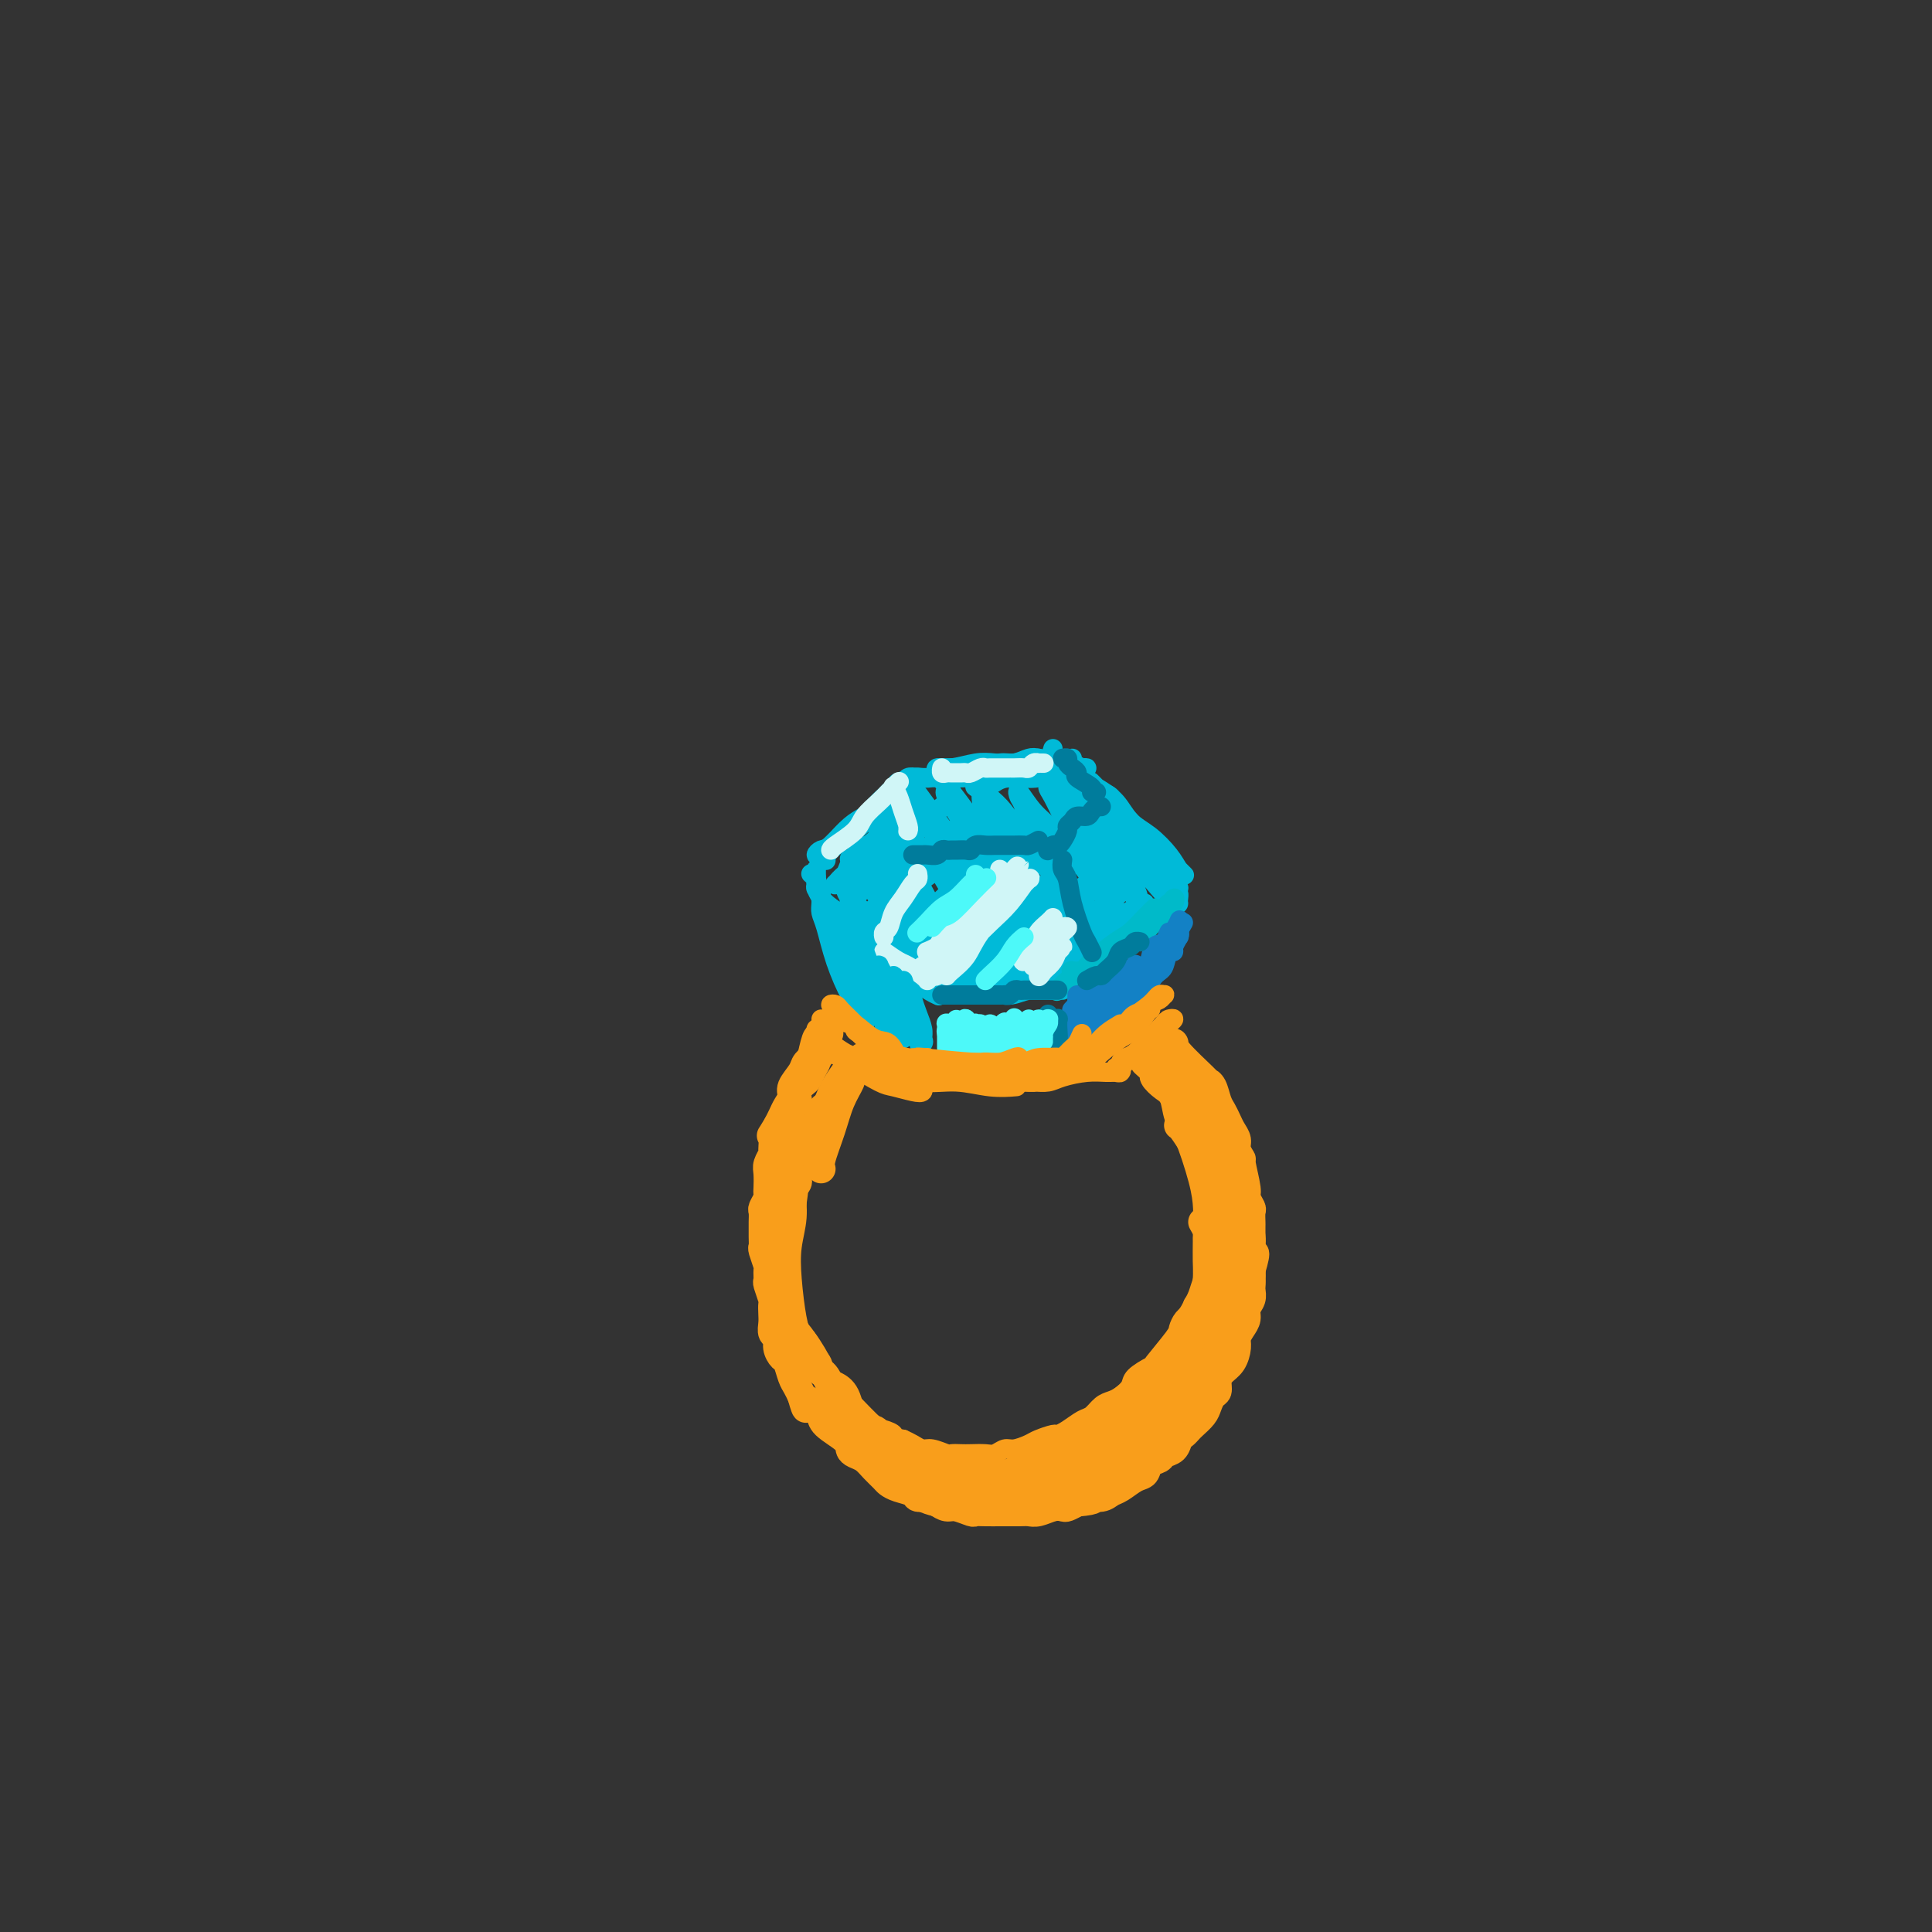 <svg viewBox='0 0 400 400' version='1.1' xmlns='http://www.w3.org/2000/svg' xmlns:xlink='http://www.w3.org/1999/xlink'><rect x="0" y="0" width="400" height="400" fill="#333333" stroke="none"/><g fill='none' stroke='rgb(0,186,216)' stroke-width='4' stroke-linecap='round' stroke-linejoin='round'><path d='M222,159c-0.407,0.022 -0.815,0.044 -1,0c-0.185,-0.044 -0.149,-0.155 -1,0c-0.851,0.155 -2.590,0.578 -4,1c-1.410,0.422 -2.490,0.845 -4,1c-1.510,0.155 -3.449,0.041 -5,0c-1.551,-0.041 -2.715,-0.011 -4,0c-1.285,0.011 -2.692,0.003 -4,0c-1.308,-0.003 -2.517,-0.001 -3,0c-0.483,0.001 -0.242,0.000 0,0'/><path d='M222,157c-0.334,0.416 -0.667,0.832 -1,1c-0.333,0.168 -0.665,0.087 -1,0c-0.335,-0.087 -0.672,-0.181 -2,0c-1.328,0.181 -3.648,0.637 -6,1c-2.352,0.363 -4.736,0.632 -7,1c-2.264,0.368 -4.408,0.834 -6,1c-1.592,0.166 -2.633,0.030 -4,0c-1.367,-0.030 -3.061,0.044 -4,0c-0.939,-0.044 -1.124,-0.207 -2,0c-0.876,0.207 -2.443,0.784 -3,1c-0.557,0.216 -0.106,0.072 0,0c0.106,-0.072 -0.135,-0.071 0,0c0.135,0.071 0.645,0.213 1,0c0.355,-0.213 0.553,-0.779 1,-1c0.447,-0.221 1.142,-0.097 2,0c0.858,0.097 1.877,0.166 3,0c1.123,-0.166 2.349,-0.566 4,-1c1.651,-0.434 3.726,-0.902 6,-1c2.274,-0.098 4.745,0.174 7,0c2.255,-0.174 4.294,-0.793 6,-1c1.706,-0.207 3.081,-0.003 4,0c0.919,0.003 1.383,-0.195 2,0c0.617,0.195 1.387,0.782 2,1c0.613,0.218 1.069,0.066 1,0c-0.069,-0.066 -0.661,-0.047 -1,0c-0.339,0.047 -0.424,0.121 -1,0c-0.576,-0.121 -1.643,-0.439 -3,0c-1.357,0.439 -3.003,1.633 -5,2c-1.997,0.367 -4.345,-0.094 -6,0c-1.655,0.094 -2.616,0.741 -3,1c-0.384,0.259 -0.192,0.129 0,0'/><path d='M186,163c-1.421,1.504 -2.843,3.008 -4,4c-1.157,0.992 -2.050,1.471 -3,2c-0.950,0.529 -1.958,1.110 -3,2c-1.042,0.890 -2.119,2.091 -3,3c-0.881,0.909 -1.567,1.526 -2,2c-0.433,0.474 -0.615,0.807 -1,1c-0.385,0.193 -0.975,0.248 -1,0c-0.025,-0.248 0.513,-0.797 1,-1c0.487,-0.203 0.923,-0.058 2,-1c1.077,-0.942 2.796,-2.970 4,-4c1.204,-1.030 1.893,-1.061 3,-2c1.107,-0.939 2.631,-2.787 4,-4c1.369,-1.213 2.583,-1.791 3,-2c0.417,-0.209 0.039,-0.048 0,0c-0.039,0.048 0.263,-0.016 0,0c-0.263,0.016 -1.090,0.113 -2,1c-0.910,0.887 -1.904,2.564 -3,4c-1.096,1.436 -2.294,2.632 -4,4c-1.706,1.368 -3.921,2.907 -5,4c-1.079,1.093 -1.023,1.741 -1,2c0.023,0.259 0.011,0.130 0,0'/><path d='M169,180c-0.008,0.331 -0.015,0.663 0,1c0.015,0.337 0.053,0.680 0,1c-0.053,0.320 -0.197,0.619 0,1c0.197,0.381 0.733,0.846 1,1c0.267,0.154 0.264,-0.001 0,0c-0.264,0.001 -0.789,0.158 -1,0c-0.211,-0.158 -0.108,-0.630 0,-1c0.108,-0.370 0.221,-0.638 0,-1c-0.221,-0.362 -0.778,-0.818 -1,-1c-0.222,-0.182 -0.111,-0.091 0,0'/><path d='M169,184c0.424,0.976 0.847,1.953 2,3c1.153,1.047 3.034,2.165 4,3c0.966,0.835 1.016,1.387 2,2c0.984,0.613 2.903,1.288 4,2c1.097,0.712 1.372,1.461 2,2c0.628,0.539 1.608,0.868 2,1c0.392,0.132 0.196,0.066 0,0'/><path d='M173,189c1.865,1.575 3.730,3.149 5,4c1.270,0.851 1.945,0.978 3,2c1.055,1.022 2.490,2.940 4,4c1.510,1.060 3.095,1.264 4,2c0.905,0.736 1.128,2.006 2,3c0.872,0.994 2.392,1.713 3,2c0.608,0.287 0.304,0.144 0,0'/><path d='M197,202c0.764,0.420 1.528,0.841 2,1c0.472,0.159 0.653,0.058 1,0c0.347,-0.058 0.860,-0.072 2,0c1.140,0.072 2.908,0.229 4,0c1.092,-0.229 1.508,-0.846 3,-1c1.492,-0.154 4.060,0.155 6,0c1.940,-0.155 3.253,-0.772 4,-1c0.747,-0.228 0.928,-0.065 1,0c0.072,0.065 0.036,0.033 0,0'/><path d='M214,203c0.836,-0.026 1.672,-0.051 2,0c0.328,0.051 0.149,0.180 1,0c0.851,-0.180 2.732,-0.668 4,-1c1.268,-0.332 1.922,-0.508 3,-1c1.078,-0.492 2.580,-1.298 4,-2c1.420,-0.702 2.759,-1.299 4,-2c1.241,-0.701 2.384,-1.508 3,-2c0.616,-0.492 0.704,-0.671 1,-1c0.296,-0.329 0.799,-0.808 1,-1c0.201,-0.192 0.101,-0.096 0,0'/><path d='M226,200c0.319,-0.325 0.639,-0.650 1,-1c0.361,-0.350 0.764,-0.724 1,-1c0.236,-0.276 0.304,-0.455 1,-1c0.696,-0.545 2.018,-1.457 3,-2c0.982,-0.543 1.622,-0.716 3,-2c1.378,-1.284 3.494,-3.678 5,-5c1.506,-1.322 2.404,-1.571 3,-2c0.596,-0.429 0.891,-1.039 1,-1c0.109,0.039 0.031,0.725 0,1c-0.031,0.275 -0.016,0.137 0,0'/><path d='M234,195c0.801,-0.947 1.602,-1.893 2,-2c0.398,-0.107 0.394,0.626 1,0c0.606,-0.626 1.822,-2.611 3,-4c1.178,-1.389 2.317,-2.182 3,-3c0.683,-0.818 0.909,-1.662 1,-2c0.091,-0.338 0.045,-0.169 0,0'/><path d='M228,164c0.804,0.260 1.609,0.519 2,1c0.391,0.481 0.369,1.183 1,2c0.631,0.817 1.914,1.750 3,3c1.086,1.250 1.976,2.818 3,4c1.024,1.182 2.182,1.976 3,3c0.818,1.024 1.297,2.276 2,3c0.703,0.724 1.629,0.921 2,1c0.371,0.079 0.185,0.039 0,0'/><path d='M227,163c1.444,0.879 2.887,1.759 4,3c1.113,1.241 1.895,2.844 3,4c1.105,1.156 2.532,1.866 4,3c1.468,1.134 2.977,2.691 4,4c1.023,1.309 1.562,2.371 2,3c0.438,0.629 0.776,0.827 1,1c0.224,0.173 0.335,0.321 0,0c-0.335,-0.321 -1.114,-1.111 -2,-2c-0.886,-0.889 -1.877,-1.878 -3,-3c-1.123,-1.122 -2.378,-2.378 -4,-4c-1.622,-1.622 -3.611,-3.612 -5,-5c-1.389,-1.388 -2.176,-2.176 -3,-3c-0.824,-0.824 -1.683,-1.683 -2,-2c-0.317,-0.317 -0.090,-0.090 0,0c0.090,0.090 0.045,0.045 0,0'/><path d='M228,165c1.232,2.016 2.464,4.032 4,6c1.536,1.968 3.377,3.888 5,6c1.623,2.112 3.030,4.415 4,6c0.970,1.585 1.505,2.452 2,3c0.495,0.548 0.950,0.776 1,1c0.050,0.224 -0.307,0.443 -1,0c-0.693,-0.443 -1.724,-1.548 -3,-3c-1.276,-1.452 -2.797,-3.251 -5,-6c-2.203,-2.749 -5.087,-6.447 -7,-9c-1.913,-2.553 -2.855,-3.961 -4,-5c-1.145,-1.039 -2.492,-1.710 -3,-2c-0.508,-0.290 -0.178,-0.199 0,0c0.178,0.199 0.204,0.505 1,2c0.796,1.495 2.361,4.180 4,7c1.639,2.820 3.352,5.775 5,8c1.648,2.225 3.229,3.722 4,5c0.771,1.278 0.730,2.339 1,3c0.270,0.661 0.849,0.923 1,1c0.151,0.077 -0.126,-0.032 -1,-1c-0.874,-0.968 -2.343,-2.796 -4,-5c-1.657,-2.204 -3.500,-4.784 -5,-7c-1.500,-2.216 -2.657,-4.069 -4,-6c-1.343,-1.931 -2.874,-3.939 -4,-5c-1.126,-1.061 -1.848,-1.175 -2,-1c-0.152,0.175 0.267,0.640 1,2c0.733,1.360 1.780,3.615 3,6c1.220,2.385 2.611,4.902 4,7c1.389,2.098 2.774,3.779 4,6c1.226,2.221 2.292,4.983 3,6c0.708,1.017 1.060,0.291 1,0c-0.060,-0.291 -0.530,-0.145 -1,0'/><path d='M232,190c1.705,3.804 -0.531,0.314 -2,-2c-1.469,-2.314 -2.170,-3.450 -4,-6c-1.830,-2.550 -4.789,-6.513 -7,-9c-2.211,-2.487 -3.672,-3.499 -5,-5c-1.328,-1.501 -2.522,-3.490 -3,-4c-0.478,-0.510 -0.242,0.458 0,1c0.242,0.542 0.488,0.657 1,2c0.512,1.343 1.290,3.915 3,7c1.710,3.085 4.352,6.682 6,9c1.648,2.318 2.301,3.355 3,5c0.699,1.645 1.444,3.897 2,5c0.556,1.103 0.922,1.057 1,1c0.078,-0.057 -0.132,-0.125 -1,-1c-0.868,-0.875 -2.392,-2.558 -4,-5c-1.608,-2.442 -3.298,-5.644 -5,-8c-1.702,-2.356 -3.414,-3.866 -5,-6c-1.586,-2.134 -3.046,-4.890 -5,-7c-1.954,-2.110 -4.401,-3.573 -5,-4c-0.599,-0.427 0.651,0.182 1,1c0.349,0.818 -0.204,1.844 1,4c1.204,2.156 4.165,5.443 6,8c1.835,2.557 2.544,4.384 4,7c1.456,2.616 3.659,6.022 5,8c1.341,1.978 1.819,2.530 2,3c0.181,0.470 0.064,0.860 0,1c-0.064,0.140 -0.075,0.029 -1,-1c-0.925,-1.029 -2.764,-2.977 -4,-5c-1.236,-2.023 -1.867,-4.119 -4,-7c-2.133,-2.881 -5.767,-6.545 -8,-9c-2.233,-2.455 -3.067,-3.701 -4,-5c-0.933,-1.299 -1.967,-2.649 -3,-4'/><path d='M197,164c-3.853,-4.857 -1.487,-2.000 -1,-1c0.487,1.000 -0.905,0.142 0,2c0.905,1.858 4.106,6.431 6,9c1.894,2.569 2.482,3.134 4,6c1.518,2.866 3.965,8.032 5,10c1.035,1.968 0.656,0.736 1,1c0.344,0.264 1.411,2.024 1,2c-0.411,-0.024 -2.299,-1.831 -4,-4c-1.701,-2.169 -3.215,-4.699 -5,-7c-1.785,-2.301 -3.841,-4.371 -6,-7c-2.159,-2.629 -4.420,-5.816 -6,-8c-1.580,-2.184 -2.480,-3.365 -3,-4c-0.520,-0.635 -0.659,-0.723 -1,-1c-0.341,-0.277 -0.883,-0.744 0,1c0.883,1.744 3.193,5.700 5,9c1.807,3.300 3.112,5.946 5,9c1.888,3.054 4.361,6.516 6,9c1.639,2.484 2.445,3.991 3,5c0.555,1.009 0.861,1.521 1,2c0.139,0.479 0.112,0.926 0,1c-0.112,0.074 -0.309,-0.225 -2,-2c-1.691,-1.775 -4.877,-5.026 -7,-8c-2.123,-2.974 -3.182,-5.673 -5,-8c-1.818,-2.327 -4.395,-4.284 -6,-6c-1.605,-1.716 -2.240,-3.193 -3,-4c-0.760,-0.807 -1.646,-0.945 -2,-1c-0.354,-0.055 -0.177,-0.028 0,0'/><path d='M185,174c0.904,1.496 1.807,2.993 3,5c1.193,2.007 2.674,4.525 4,7c1.326,2.475 2.497,4.906 4,7c1.503,2.094 3.339,3.849 4,5c0.661,1.151 0.146,1.696 0,2c-0.146,0.304 0.078,0.367 0,0c-0.078,-0.367 -0.458,-1.164 -2,-3c-1.542,-1.836 -4.247,-4.709 -6,-7c-1.753,-2.291 -2.555,-3.998 -4,-6c-1.445,-2.002 -3.533,-4.298 -5,-6c-1.467,-1.702 -2.314,-2.810 -3,-3c-0.686,-0.190 -1.211,0.540 -1,1c0.211,0.460 1.159,0.652 2,2c0.841,1.348 1.574,3.853 3,6c1.426,2.147 3.543,3.935 5,6c1.457,2.065 2.254,4.408 3,6c0.746,1.592 1.442,2.432 2,3c0.558,0.568 0.979,0.863 1,1c0.021,0.137 -0.357,0.116 -1,0c-0.643,-0.116 -1.549,-0.326 -3,-2c-1.451,-1.674 -3.447,-4.813 -5,-7c-1.553,-2.187 -2.665,-3.423 -4,-5c-1.335,-1.577 -2.894,-3.495 -4,-5c-1.106,-1.505 -1.759,-2.598 -2,-3c-0.241,-0.402 -0.069,-0.115 0,0c0.069,0.115 0.034,0.057 0,0'/><path d='M181,188c0.838,1.067 1.676,2.134 3,4c1.324,1.866 3.135,4.530 4,6c0.865,1.470 0.785,1.747 1,2c0.215,0.253 0.725,0.482 1,1c0.275,0.518 0.316,1.324 0,1c-0.316,-0.324 -0.988,-1.778 -2,-3c-1.012,-1.222 -2.362,-2.212 -4,-4c-1.638,-1.788 -3.563,-4.374 -5,-6c-1.437,-1.626 -2.385,-2.291 -3,-3c-0.615,-0.709 -0.896,-1.460 -1,-2c-0.104,-0.540 -0.030,-0.869 0,-1c0.030,-0.131 0.015,-0.066 0,0'/><path d='M208,199c0.798,0.000 1.597,0.000 2,0c0.403,-0.000 0.412,-0.000 1,0c0.588,0.000 1.757,0.001 3,0c1.243,-0.001 2.562,-0.003 4,0c1.438,0.003 2.996,0.011 4,0c1.004,-0.011 1.455,-0.040 2,0c0.545,0.040 1.184,0.151 1,0c-0.184,-0.151 -1.191,-0.562 -2,-1c-0.809,-0.438 -1.420,-0.902 -3,-1c-1.580,-0.098 -4.128,0.169 -6,0c-1.872,-0.169 -3.069,-0.773 -5,-1c-1.931,-0.227 -4.596,-0.076 -6,0c-1.404,0.076 -1.549,0.076 -2,0c-0.451,-0.076 -1.210,-0.230 -1,0c0.210,0.230 1.389,0.842 2,1c0.611,0.158 0.652,-0.140 2,0c1.348,0.140 4.001,0.718 6,1c1.999,0.282 3.343,0.268 5,0c1.657,-0.268 3.628,-0.789 5,-1c1.372,-0.211 2.147,-0.110 3,0c0.853,0.110 1.786,0.230 2,0c0.214,-0.230 -0.290,-0.808 -1,-1c-0.710,-0.192 -1.625,0.004 -4,0c-2.375,-0.004 -6.209,-0.207 -9,0c-2.791,0.207 -4.538,0.825 -6,1c-1.462,0.175 -2.640,-0.094 -4,0c-1.360,0.094 -2.900,0.551 -4,1c-1.100,0.449 -1.758,0.890 -2,1c-0.242,0.110 -0.069,-0.111 0,0c0.069,0.111 0.035,0.556 0,1'/><path d='M195,200c-3.724,0.691 0.968,0.917 4,1c3.032,0.083 4.406,0.022 6,0c1.594,-0.022 3.410,-0.006 5,0c1.590,0.006 2.954,0.002 4,0c1.046,-0.002 1.773,-0.000 2,0c0.227,0.000 -0.048,0.000 0,0c0.048,-0.000 0.417,-0.000 0,0c-0.417,0.000 -1.621,0.000 -3,0c-1.379,-0.000 -2.932,-0.000 -4,0c-1.068,0.000 -1.650,0.000 -3,0c-1.350,-0.000 -3.468,-0.000 -5,0c-1.532,0.000 -2.477,0.000 -3,0c-0.523,-0.000 -0.625,-0.000 -1,0c-0.375,0.000 -1.024,0.000 -1,0c0.024,-0.000 0.721,-0.000 1,0c0.279,0.000 0.139,0.000 0,0'/><path d='M199,204c0.350,-0.110 0.701,-0.221 1,0c0.299,0.221 0.547,0.773 1,1c0.453,0.227 1.112,0.127 2,0c0.888,-0.127 2.006,-0.283 3,0c0.994,0.283 1.864,1.004 3,1c1.136,-0.004 2.537,-0.733 4,-1c1.463,-0.267 2.986,-0.072 4,0c1.014,0.072 1.518,0.019 2,0c0.482,-0.019 0.941,-0.005 1,0c0.059,0.005 -0.282,0.001 -1,0c-0.718,-0.001 -1.813,-0.000 -3,0c-1.187,0.000 -2.464,0.000 -4,0c-1.536,-0.000 -3.329,-0.000 -5,0c-1.671,0.000 -3.218,0.000 -5,0c-1.782,-0.000 -3.797,-0.000 -5,0c-1.203,0.000 -1.593,0.000 -2,0c-0.407,-0.000 -0.831,-0.000 -1,0c-0.169,0.000 -0.085,0.000 0,0'/><path d='M226,196c0.975,-0.561 1.951,-1.121 3,-2c1.049,-0.879 2.173,-2.076 3,-3c0.827,-0.924 1.358,-1.573 2,-2c0.642,-0.427 1.395,-0.631 2,-1c0.605,-0.369 1.063,-0.905 1,-1c-0.063,-0.095 -0.647,0.249 -2,1c-1.353,0.751 -3.475,1.907 -5,3c-1.525,1.093 -2.453,2.122 -4,3c-1.547,0.878 -3.714,1.606 -5,2c-1.286,0.394 -1.690,0.455 -2,1c-0.310,0.545 -0.525,1.574 -1,2c-0.475,0.426 -1.209,0.251 -1,0c0.209,-0.251 1.362,-0.576 2,-1c0.638,-0.424 0.760,-0.946 2,-2c1.240,-1.054 3.599,-2.638 5,-4c1.401,-1.362 1.845,-2.500 3,-4c1.155,-1.500 3.021,-3.362 4,-4c0.979,-0.638 1.070,-0.054 1,0c-0.070,0.054 -0.301,-0.424 -1,0c-0.699,0.424 -1.866,1.749 -5,4c-3.134,2.251 -8.233,5.426 -11,7c-2.767,1.574 -3.200,1.545 -4,2c-0.800,0.455 -1.966,1.392 -3,2c-1.034,0.608 -1.937,0.885 -2,1c-0.063,0.115 0.715,0.066 1,0c0.285,-0.066 0.076,-0.150 1,-1c0.924,-0.850 2.980,-2.465 5,-4c2.020,-1.535 4.006,-2.990 6,-5c1.994,-2.010 3.998,-4.574 5,-6c1.002,-1.426 1.001,-1.713 1,-2'/><path d='M227,182c2.634,-2.902 0.721,-1.658 0,-1c-0.721,0.658 -0.248,0.730 -2,2c-1.752,1.270 -5.729,3.738 -9,6c-3.271,2.262 -5.837,4.318 -8,6c-2.163,1.682 -3.922,2.989 -5,4c-1.078,1.011 -1.475,1.725 -2,2c-0.525,0.275 -1.178,0.112 -1,0c0.178,-0.112 1.186,-0.172 2,-1c0.814,-0.828 1.434,-2.423 4,-5c2.566,-2.577 7.078,-6.137 10,-9c2.922,-2.863 4.252,-5.029 5,-6c0.748,-0.971 0.912,-0.745 1,-1c0.088,-0.255 0.100,-0.990 0,-1c-0.100,-0.010 -0.310,0.704 -3,3c-2.690,2.296 -7.859,6.174 -12,9c-4.141,2.826 -7.255,4.601 -9,6c-1.745,1.399 -2.121,2.423 -3,3c-0.879,0.577 -2.261,0.706 -3,1c-0.739,0.294 -0.834,0.754 -1,1c-0.166,0.246 -0.403,0.277 0,0c0.403,-0.277 1.446,-0.863 3,-2c1.554,-1.137 3.619,-2.826 6,-5c2.381,-2.174 5.080,-4.831 8,-8c2.920,-3.169 6.062,-6.848 8,-9c1.938,-2.152 2.671,-2.778 3,-3c0.329,-0.222 0.254,-0.040 0,0c-0.254,0.040 -0.687,-0.061 -2,1c-1.313,1.061 -3.507,3.286 -7,6c-3.493,2.714 -8.284,5.918 -11,8c-2.716,2.082 -3.358,3.041 -4,4'/><path d='M195,193c-4.514,3.283 -3.798,1.990 -4,2c-0.202,0.010 -1.322,1.323 -2,2c-0.678,0.677 -0.914,0.718 -1,1c-0.086,0.282 -0.023,0.804 2,-1c2.023,-1.804 6.005,-5.936 8,-8c1.995,-2.064 2.004,-2.060 3,-3c0.996,-0.940 2.978,-2.823 5,-5c2.022,-2.177 4.083,-4.648 5,-6c0.917,-1.352 0.689,-1.584 1,-2c0.311,-0.416 1.160,-1.016 1,-1c-0.160,0.016 -1.331,0.647 -3,2c-1.669,1.353 -3.837,3.428 -7,6c-3.163,2.572 -7.321,5.641 -10,8c-2.679,2.359 -3.879,4.007 -5,5c-1.121,0.993 -2.163,1.329 -3,2c-0.837,0.671 -1.467,1.675 -2,2c-0.533,0.325 -0.967,-0.030 -1,0c-0.033,0.030 0.337,0.444 1,0c0.663,-0.444 1.621,-1.747 3,-3c1.379,-1.253 3.180,-2.456 6,-5c2.820,-2.544 6.659,-6.429 9,-9c2.341,-2.571 3.185,-3.827 4,-5c0.815,-1.173 1.600,-2.265 2,-3c0.400,-0.735 0.413,-1.115 0,-1c-0.413,0.115 -1.253,0.725 -3,2c-1.747,1.275 -4.402,3.213 -7,5c-2.598,1.787 -5.141,3.421 -7,5c-1.859,1.579 -3.034,3.104 -4,4c-0.966,0.896 -1.722,1.164 -3,2c-1.278,0.836 -3.080,2.239 -4,3c-0.920,0.761 -0.960,0.881 -1,1'/><path d='M178,193c-4.347,3.336 -0.716,1.177 1,0c1.716,-1.177 1.517,-1.372 2,-2c0.483,-0.628 1.650,-1.687 4,-4c2.350,-2.313 5.885,-5.878 9,-9c3.115,-3.122 5.812,-5.801 7,-7c1.188,-1.199 0.867,-0.917 1,-1c0.133,-0.083 0.720,-0.532 1,-1c0.280,-0.468 0.253,-0.954 0,-1c-0.253,-0.046 -0.732,0.347 -3,2c-2.268,1.653 -6.323,4.565 -9,6c-2.677,1.435 -3.975,1.394 -5,2c-1.025,0.606 -1.778,1.858 -3,3c-1.222,1.142 -2.912,2.174 -4,3c-1.088,0.826 -1.572,1.445 -2,2c-0.428,0.555 -0.799,1.047 -1,1c-0.201,-0.047 -0.231,-0.634 0,-1c0.231,-0.366 0.723,-0.510 1,-1c0.277,-0.490 0.341,-1.326 2,-3c1.659,-1.674 4.915,-4.185 7,-6c2.085,-1.815 2.998,-2.934 4,-4c1.002,-1.066 2.093,-2.080 3,-3c0.907,-0.920 1.632,-1.748 2,-2c0.368,-0.252 0.380,0.071 -1,1c-1.380,0.929 -4.151,2.463 -6,4c-1.849,1.537 -2.777,3.077 -4,4c-1.223,0.923 -2.742,1.230 -4,2c-1.258,0.770 -2.254,2.005 -3,3c-0.746,0.995 -1.241,1.751 -2,2c-0.759,0.249 -1.781,-0.010 -2,0c-0.219,0.010 0.366,0.289 1,0c0.634,-0.289 1.317,-1.144 2,-2'/><path d='M176,181c-2.563,1.668 0.529,-1.163 3,-3c2.471,-1.837 4.323,-2.680 6,-4c1.677,-1.320 3.181,-3.118 4,-4c0.819,-0.882 0.952,-0.848 1,-1c0.048,-0.152 0.011,-0.489 -1,0c-1.011,0.489 -2.994,1.803 -4,3c-1.006,1.197 -1.034,2.276 -2,3c-0.966,0.724 -2.871,1.094 -4,2c-1.129,0.906 -1.481,2.349 -2,3c-0.519,0.651 -1.204,0.510 -2,1c-0.796,0.490 -1.701,1.611 -2,2c-0.299,0.389 0.010,0.048 0,0c-0.010,-0.048 -0.337,0.198 0,0c0.337,-0.198 1.338,-0.840 2,-2c0.662,-1.160 0.987,-2.837 2,-4c1.013,-1.163 2.716,-1.813 4,-3c1.284,-1.187 2.151,-2.910 3,-4c0.849,-1.090 1.681,-1.546 2,-2c0.319,-0.454 0.124,-0.906 0,-1c-0.124,-0.094 -0.178,0.171 -1,1c-0.822,0.829 -2.414,2.223 -3,3c-0.586,0.777 -0.168,0.936 0,1c0.168,0.064 0.084,0.032 0,0'/></g>
<g fill='none' stroke='rgb(0,186,201)' stroke-width='4' stroke-linecap='round' stroke-linejoin='round'><path d='M239,188c-0.559,0.538 -1.118,1.076 -2,2c-0.882,0.924 -2.086,2.233 -3,3c-0.914,0.767 -1.538,0.990 -3,2c-1.462,1.010 -3.763,2.807 -5,4c-1.237,1.193 -1.410,1.783 -2,2c-0.590,0.217 -1.597,0.062 -2,0c-0.403,-0.062 -0.201,-0.031 0,0'/><path d='M225,202c0.683,-0.382 1.366,-0.764 2,-1c0.634,-0.236 1.219,-0.327 2,-1c0.781,-0.673 1.758,-1.930 3,-3c1.242,-1.070 2.750,-1.953 4,-3c1.250,-1.047 2.241,-2.257 3,-3c0.759,-0.743 1.287,-1.019 2,-2c0.713,-0.981 1.611,-2.668 2,-3c0.389,-0.332 0.268,0.690 0,1c-0.268,0.310 -0.684,-0.093 -1,0c-0.316,0.093 -0.533,0.680 -1,1c-0.467,0.320 -1.185,0.372 -2,1c-0.815,0.628 -1.726,1.830 -3,3c-1.274,1.170 -2.909,2.307 -4,3c-1.091,0.693 -1.638,0.943 -3,2c-1.362,1.057 -3.540,2.923 -5,4c-1.460,1.077 -2.201,1.367 -3,2c-0.799,0.633 -1.657,1.609 -2,2c-0.343,0.391 -0.172,0.195 0,0'/></g>
<g fill='none' stroke='rgb(0,186,216)' stroke-width='4' stroke-linecap='round' stroke-linejoin='round'><path d='M218,155c-0.239,0.837 -0.479,1.675 -1,2c-0.521,0.325 -1.324,0.139 -2,0c-0.676,-0.139 -1.227,-0.229 -2,0c-0.773,0.229 -1.770,0.778 -3,1c-1.230,0.222 -2.694,0.116 -4,0c-1.306,-0.116 -2.455,-0.241 -4,0c-1.545,0.241 -3.486,0.848 -5,1c-1.514,0.152 -2.600,-0.151 -3,0c-0.400,0.151 -0.114,0.758 0,1c0.114,0.242 0.057,0.121 0,0'/><path d='M215,157c-1.868,0.453 -3.737,0.906 -5,1c-1.263,0.094 -1.922,-0.171 -3,0c-1.078,0.171 -2.576,0.778 -4,1c-1.424,0.222 -2.773,0.060 -4,0c-1.227,-0.060 -2.330,-0.016 -3,0c-0.670,0.016 -0.906,0.005 -1,0c-0.094,-0.005 -0.047,-0.002 0,0'/></g>
<g fill='none' stroke='rgb(19,129,197)' stroke-width='4' stroke-linecap='round' stroke-linejoin='round'><path d='M223,206c-0.030,0.876 -0.061,1.751 0,2c0.061,0.249 0.212,-0.129 0,0c-0.212,0.129 -0.788,0.766 -1,1c-0.212,0.234 -0.061,0.067 0,0c0.061,-0.067 0.030,-0.033 0,0'/><path d='M224,206c-0.030,0.857 -0.061,1.714 0,2c0.061,0.286 0.212,0.002 0,0c-0.212,-0.002 -0.787,0.280 -1,1c-0.213,0.720 -0.065,1.879 0,2c0.065,0.121 0.045,-0.794 0,-1c-0.045,-0.206 -0.117,0.298 0,0c0.117,-0.298 0.423,-1.397 1,-2c0.577,-0.603 1.423,-0.708 2,-1c0.577,-0.292 0.883,-0.769 1,-1c0.117,-0.231 0.045,-0.215 0,0c-0.045,0.215 -0.065,0.628 0,1c0.065,0.372 0.213,0.704 0,1c-0.213,0.296 -0.787,0.557 -1,1c-0.213,0.443 -0.064,1.069 0,1c0.064,-0.069 0.044,-0.834 0,-1c-0.044,-0.166 -0.113,0.266 0,0c0.113,-0.266 0.408,-1.231 1,-2c0.592,-0.769 1.480,-1.342 2,-2c0.520,-0.658 0.673,-1.400 1,-2c0.327,-0.600 0.830,-1.057 1,-1c0.170,0.057 0.007,0.628 0,1c-0.007,0.372 0.142,0.545 0,1c-0.142,0.455 -0.576,1.191 -1,2c-0.424,0.809 -0.839,1.689 -1,2c-0.161,0.311 -0.069,0.053 0,0c0.069,-0.053 0.115,0.099 0,0c-0.115,-0.099 -0.392,-0.449 0,-1c0.392,-0.551 1.452,-1.302 2,-2c0.548,-0.698 0.585,-1.342 1,-2c0.415,-0.658 1.207,-1.329 2,-2'/><path d='M234,201c1.451,-1.701 1.077,-1.455 1,-1c-0.077,0.455 0.141,1.117 0,1c-0.141,-0.117 -0.641,-1.014 -1,0c-0.359,1.014 -0.577,3.940 -1,5c-0.423,1.060 -1.050,0.254 -1,0c0.050,-0.254 0.776,0.046 1,0c0.224,-0.046 -0.055,-0.436 0,-1c0.055,-0.564 0.445,-1.302 1,-2c0.555,-0.698 1.274,-1.357 2,-2c0.726,-0.643 1.460,-1.270 2,-2c0.540,-0.730 0.887,-1.562 1,-2c0.113,-0.438 -0.008,-0.481 0,0c0.008,0.481 0.146,1.485 0,2c-0.146,0.515 -0.576,0.542 -1,1c-0.424,0.458 -0.842,1.348 -1,2c-0.158,0.652 -0.054,1.068 0,1c0.054,-0.068 0.060,-0.618 0,-1c-0.060,-0.382 -0.184,-0.594 0,-1c0.184,-0.406 0.677,-1.006 1,-2c0.323,-0.994 0.476,-2.383 1,-3c0.524,-0.617 1.419,-0.461 2,-1c0.581,-0.539 0.849,-1.773 1,-2c0.151,-0.227 0.184,0.551 0,1c-0.184,0.449 -0.586,0.567 -1,1c-0.414,0.433 -0.840,1.182 -1,2c-0.160,0.818 -0.054,1.705 0,2c0.054,0.295 0.056,-0.004 0,0c-0.056,0.004 -0.169,0.309 0,0c0.169,-0.309 0.620,-1.231 1,-2c0.380,-0.769 0.690,-1.384 1,-2'/><path d='M242,195c1.562,-2.047 0.969,-1.665 1,-2c0.031,-0.335 0.688,-1.389 1,-2c0.312,-0.611 0.280,-0.781 0,0c-0.280,0.781 -0.807,2.511 -1,3c-0.193,0.489 -0.053,-0.264 0,0c0.053,0.264 0.018,1.545 0,2c-0.018,0.455 -0.019,0.083 0,0c0.019,-0.083 0.057,0.122 0,0c-0.057,-0.122 -0.208,-0.571 0,-1c0.208,-0.429 0.774,-0.837 1,-1c0.226,-0.163 0.113,-0.082 0,0'/><path d='M245,191c-0.503,0.868 -1.006,1.735 -1,2c0.006,0.265 0.520,-0.074 0,1c-0.520,1.074 -2.073,3.559 -3,5c-0.927,1.441 -1.229,1.836 -2,3c-0.771,1.164 -2.011,3.095 -3,4c-0.989,0.905 -1.728,0.782 -2,1c-0.272,0.218 -0.078,0.777 0,1c0.078,0.223 0.039,0.112 0,0'/><path d='M240,200c0.346,-0.726 0.693,-1.452 1,-2c0.307,-0.548 0.576,-0.917 1,-1c0.424,-0.083 1.003,0.121 1,0c-0.003,-0.121 -0.588,-0.567 -1,0c-0.412,0.567 -0.650,2.146 -1,3c-0.350,0.854 -0.812,0.981 -2,2c-1.188,1.019 -3.104,2.930 -4,4c-0.896,1.070 -0.774,1.299 -1,2c-0.226,0.701 -0.802,1.873 -1,2c-0.198,0.127 -0.018,-0.792 0,-1c0.018,-0.208 -0.125,0.295 0,0c0.125,-0.295 0.520,-1.388 1,-2c0.480,-0.612 1.045,-0.743 2,-2c0.955,-1.257 2.299,-3.641 3,-5c0.701,-1.359 0.758,-1.695 1,-2c0.242,-0.305 0.668,-0.581 1,-1c0.332,-0.419 0.569,-0.981 0,0c-0.569,0.981 -1.946,3.506 -3,5c-1.054,1.494 -1.786,1.956 -3,3c-1.214,1.044 -2.911,2.671 -4,4c-1.089,1.329 -1.571,2.360 -2,3c-0.429,0.640 -0.804,0.890 -1,1c-0.196,0.110 -0.214,0.082 0,0c0.214,-0.082 0.661,-0.217 1,-1c0.339,-0.783 0.571,-2.212 1,-3c0.429,-0.788 1.055,-0.934 2,-2c0.945,-1.066 2.209,-3.054 3,-4c0.791,-0.946 1.109,-0.852 1,-1c-0.109,-0.148 -0.645,-0.540 -1,0c-0.355,0.540 -0.530,2.011 -1,3c-0.470,0.989 -1.235,1.494 -2,2'/><path d='M232,207c-1.032,1.477 -2.110,3.168 -3,4c-0.890,0.832 -1.590,0.805 -2,1c-0.410,0.195 -0.531,0.612 0,0c0.531,-0.612 1.714,-2.253 2,-3c0.286,-0.747 -0.325,-0.599 0,-1c0.325,-0.401 1.587,-1.351 2,-2c0.413,-0.649 -0.022,-0.998 0,-1c0.022,-0.002 0.500,0.344 0,1c-0.500,0.656 -1.977,1.623 -3,3c-1.023,1.377 -1.592,3.165 -2,4c-0.408,0.835 -0.656,0.716 -1,1c-0.344,0.284 -0.783,0.970 -1,1c-0.217,0.030 -0.211,-0.595 0,-1c0.211,-0.405 0.627,-0.588 1,-1c0.373,-0.412 0.701,-1.053 1,-2c0.299,-0.947 0.567,-2.201 1,-3c0.433,-0.799 1.030,-1.143 1,-1c-0.030,0.143 -0.686,0.774 -1,1c-0.314,0.226 -0.285,0.047 -1,1c-0.715,0.953 -2.175,3.037 -3,4c-0.825,0.963 -1.017,0.806 -1,1c0.017,0.194 0.242,0.740 0,1c-0.242,0.260 -0.951,0.235 -1,0c-0.049,-0.235 0.562,-0.681 1,-1c0.438,-0.319 0.704,-0.510 1,-1c0.296,-0.490 0.624,-1.278 1,-2c0.376,-0.722 0.802,-1.379 1,-2c0.198,-0.621 0.169,-1.206 0,-1c-0.169,0.206 -0.477,1.202 -1,2c-0.523,0.798 -1.262,1.399 -2,2'/><path d='M222,212c-0.638,1.079 -0.733,2.277 -1,3c-0.267,0.723 -0.705,0.972 -1,1c-0.295,0.028 -0.447,-0.163 0,-1c0.447,-0.837 1.493,-2.318 2,-3c0.507,-0.682 0.474,-0.565 1,-1c0.526,-0.435 1.612,-1.422 2,-2c0.388,-0.578 0.077,-0.747 0,-1c-0.077,-0.253 0.081,-0.591 0,0c-0.081,0.591 -0.400,2.110 -1,3c-0.600,0.890 -1.481,1.149 -2,2c-0.519,0.851 -0.676,2.293 -1,3c-0.324,0.707 -0.815,0.680 -1,1c-0.185,0.320 -0.063,0.986 0,1c0.063,0.014 0.066,-0.625 0,-1c-0.066,-0.375 -0.203,-0.487 0,-1c0.203,-0.513 0.745,-1.427 1,-2c0.255,-0.573 0.224,-0.804 1,-2c0.776,-1.196 2.359,-3.358 3,-4c0.641,-0.642 0.340,0.237 0,1c-0.340,0.763 -0.718,1.409 -1,2c-0.282,0.591 -0.467,1.125 -1,2c-0.533,0.875 -1.412,2.090 -2,3c-0.588,0.910 -0.883,1.515 -1,2c-0.117,0.485 -0.057,0.849 0,1c0.057,0.151 0.109,0.090 0,0c-0.109,-0.090 -0.380,-0.210 0,-1c0.380,-0.790 1.410,-2.251 2,-3c0.590,-0.749 0.740,-0.785 1,-1c0.260,-0.215 0.630,-0.607 1,-1'/><path d='M224,213c0.669,-0.791 0.341,0.233 0,1c-0.341,0.767 -0.694,1.277 -1,2c-0.306,0.723 -0.566,1.659 -1,2c-0.434,0.341 -1.041,0.089 -1,0c0.041,-0.089 0.731,-0.013 1,0c0.269,0.013 0.117,-0.038 0,0c-0.117,0.038 -0.198,0.165 0,0c0.198,-0.165 0.676,-0.620 1,-1c0.324,-0.380 0.496,-0.684 1,-1c0.504,-0.316 1.341,-0.645 2,-1c0.659,-0.355 1.139,-0.736 2,-1c0.861,-0.264 2.102,-0.411 3,-1c0.898,-0.589 1.454,-1.619 2,-2c0.546,-0.381 1.083,-0.112 1,0c-0.083,0.112 -0.786,0.068 -1,0c-0.214,-0.068 0.059,-0.159 0,0c-0.059,0.159 -0.451,0.568 -1,1c-0.549,0.432 -1.255,0.887 -2,1c-0.745,0.113 -1.528,-0.117 -2,0c-0.472,0.117 -0.633,0.579 -1,1c-0.367,0.421 -0.939,0.800 -1,1c-0.061,0.200 0.390,0.222 1,0c0.610,-0.222 1.379,-0.689 2,-1c0.621,-0.311 1.094,-0.465 2,-1c0.906,-0.535 2.244,-1.452 3,-2c0.756,-0.548 0.930,-0.728 1,-1c0.070,-0.272 0.035,-0.636 0,-1'/><path d='M235,209c2.266,-1.505 0.930,-0.767 0,0c-0.930,0.767 -1.455,1.565 -2,2c-0.545,0.435 -1.110,0.509 -2,1c-0.890,0.491 -2.106,1.400 -3,2c-0.894,0.600 -1.465,0.891 -2,1c-0.535,0.109 -1.034,0.038 -1,0c0.034,-0.038 0.600,-0.041 1,0c0.400,0.041 0.633,0.126 1,0c0.367,-0.126 0.869,-0.465 2,-1c1.131,-0.535 2.891,-1.267 4,-2c1.109,-0.733 1.568,-1.467 2,-2c0.432,-0.533 0.838,-0.867 1,-1c0.162,-0.133 0.081,-0.067 0,0'/></g>
<g fill='none' stroke='rgb(0,124,156)' stroke-width='4' stroke-linecap='round' stroke-linejoin='round'><path d='M219,205c-0.190,0.000 -0.379,0.000 -1,0c-0.621,-0.000 -1.673,-0.000 -2,0c-0.327,0.000 0.071,0.000 0,0c-0.071,-0.000 -0.610,-0.000 -1,0c-0.390,0.000 -0.629,0.000 -1,0c-0.371,-0.000 -0.873,-0.001 -1,0c-0.127,0.001 0.121,0.004 0,0c-0.121,-0.004 -0.611,-0.015 -1,0c-0.389,0.015 -0.678,0.057 -1,0c-0.322,-0.057 -0.678,-0.211 -1,0c-0.322,0.211 -0.611,0.789 -1,1c-0.389,0.211 -0.878,0.057 -1,0c-0.122,-0.057 0.122,-0.015 0,0c-0.122,0.015 -0.610,0.004 -1,0c-0.390,-0.004 -0.682,-0.001 -1,0c-0.318,0.001 -0.664,0.000 -1,0c-0.336,-0.000 -0.664,-0.000 -1,0c-0.336,0.000 -0.682,0.000 -1,0c-0.318,-0.000 -0.610,-0.000 -1,0c-0.390,0.000 -0.878,0.000 -1,0c-0.122,-0.000 0.122,-0.000 0,0c-0.122,0.000 -0.611,0.000 -1,0c-0.389,-0.000 -0.678,-0.000 -1,0c-0.322,0.000 -0.679,0.000 -1,0c-0.321,-0.000 -0.608,-0.000 -1,0c-0.392,0.000 -0.889,0.000 -1,0c-0.111,-0.000 0.162,-0.000 0,0c-0.162,0.000 -0.761,0.000 -1,0c-0.239,-0.000 -0.120,-0.000 0,0'/><path d='M225,203c0.747,-0.441 1.495,-0.881 2,-1c0.505,-0.119 0.769,0.085 1,0c0.231,-0.085 0.429,-0.457 1,-1c0.571,-0.543 1.516,-1.256 2,-2c0.484,-0.744 0.508,-1.520 1,-2c0.492,-0.480 1.451,-0.665 2,-1c0.549,-0.335 0.686,-0.821 1,-1c0.314,-0.179 0.804,-0.051 1,0c0.196,0.051 0.098,0.026 0,0'/><path d='M228,167c-0.416,-0.006 -0.831,-0.012 -1,0c-0.169,0.012 -0.091,0.041 0,0c0.091,-0.041 0.193,-0.152 0,0c-0.193,0.152 -0.683,0.566 -1,1c-0.317,0.434 -0.462,0.889 -1,1c-0.538,0.111 -1.468,-0.121 -2,0c-0.532,0.121 -0.668,0.597 -1,1c-0.332,0.403 -0.862,0.734 -1,1c-0.138,0.266 0.117,0.467 0,1c-0.117,0.533 -0.606,1.397 -1,2c-0.394,0.603 -0.693,0.945 -1,1c-0.307,0.055 -0.621,-0.178 -1,0c-0.379,0.178 -0.823,0.765 -1,1c-0.177,0.235 -0.089,0.117 0,0'/><path d='M215,174c-0.786,0.423 -1.572,0.845 -2,1c-0.428,0.155 -0.499,0.041 -1,0c-0.501,-0.041 -1.432,-0.011 -2,0c-0.568,0.011 -0.772,0.002 -1,0c-0.228,-0.002 -0.481,0.003 -1,0c-0.519,-0.003 -1.304,-0.015 -2,0c-0.696,0.015 -1.304,0.057 -2,0c-0.696,-0.057 -1.482,-0.211 -2,0c-0.518,0.211 -0.769,0.789 -1,1c-0.231,0.211 -0.443,0.056 -1,0c-0.557,-0.056 -1.458,-0.011 -2,0c-0.542,0.011 -0.726,-0.011 -1,0c-0.274,0.011 -0.638,0.056 -1,0c-0.362,-0.056 -0.723,-0.211 -1,0c-0.277,0.211 -0.469,0.789 -1,1c-0.531,0.211 -1.400,0.057 -2,0c-0.600,-0.057 -0.931,-0.015 -1,0c-0.069,0.015 0.125,0.004 0,0c-0.125,-0.004 -0.570,-0.001 -1,0c-0.430,0.001 -0.847,0.000 -1,0c-0.153,-0.000 -0.044,-0.000 0,0c0.044,0.000 0.022,0.000 0,0'/><path d='M227,164c-0.515,0.059 -1.030,0.118 -1,0c0.030,-0.118 0.607,-0.413 0,-1c-0.607,-0.587 -2.396,-1.468 -3,-2c-0.604,-0.532 -0.022,-0.717 0,-1c0.022,-0.283 -0.516,-0.664 -1,-1c-0.484,-0.336 -0.913,-0.626 -1,-1c-0.087,-0.374 0.169,-0.831 0,-1c-0.169,-0.169 -0.763,-0.048 -1,0c-0.237,0.048 -0.119,0.024 0,0'/><path d='M220,178c-0.098,0.725 -0.195,1.450 0,2c0.195,0.550 0.683,0.925 1,2c0.317,1.075 0.463,2.849 1,5c0.537,2.151 1.463,4.680 2,6c0.537,1.320 0.683,1.432 1,2c0.317,0.568 0.805,1.591 1,2c0.195,0.409 0.098,0.205 0,0'/></g>
<g fill='none' stroke='rgb(208,246,247)' stroke-width='4' stroke-linecap='round' stroke-linejoin='round'><path d='M190,181c-0.018,-0.102 -0.036,-0.205 0,0c0.036,0.205 0.126,0.717 0,1c-0.126,0.283 -0.468,0.338 -1,1c-0.532,0.662 -1.253,1.932 -2,3c-0.747,1.068 -1.521,1.932 -2,3c-0.479,1.068 -0.665,2.338 -1,3c-0.335,0.662 -0.821,0.717 -1,1c-0.179,0.283 -0.051,0.795 0,1c0.051,0.205 0.026,0.102 0,0'/><path d='M188,171c0.007,0.411 0.013,0.823 0,1c-0.013,0.177 -0.046,0.121 0,0c0.046,-0.121 0.170,-0.306 0,-1c-0.170,-0.694 -0.633,-1.897 -1,-3c-0.367,-1.103 -0.637,-2.105 -1,-3c-0.363,-0.895 -0.818,-1.684 -1,-2c-0.182,-0.316 -0.091,-0.158 0,0'/><path d='M186,162c-0.050,0.050 -0.101,0.099 0,0c0.101,-0.099 0.353,-0.347 0,0c-0.353,0.347 -1.310,1.291 -2,2c-0.690,0.709 -1.113,1.185 -2,2c-0.887,0.815 -2.238,1.970 -3,3c-0.762,1.030 -0.936,1.936 -2,3c-1.064,1.064 -3.017,2.286 -4,3c-0.983,0.714 -0.995,0.918 -1,1c-0.005,0.082 -0.002,0.041 0,0'/><path d='M183,197c1.124,0.785 2.249,1.569 3,2c0.751,0.431 1.129,0.507 2,1c0.871,0.493 2.234,1.402 3,2c0.766,0.598 0.933,0.885 1,1c0.067,0.115 0.033,0.057 0,0'/><path d='M207,180c0.039,0.806 0.077,1.612 0,2c-0.077,0.388 -0.271,0.359 -1,1c-0.729,0.641 -1.993,1.951 -3,3c-1.007,1.049 -1.758,1.836 -3,3c-1.242,1.164 -2.976,2.705 -4,4c-1.024,1.295 -1.340,2.344 -2,3c-0.660,0.656 -1.665,0.918 -2,1c-0.335,0.082 -0.000,-0.015 0,0c0.000,0.015 -0.334,0.144 0,0c0.334,-0.144 1.338,-0.559 2,-1c0.662,-0.441 0.983,-0.906 2,-2c1.017,-1.094 2.730,-2.818 4,-4c1.270,-1.182 2.096,-1.824 3,-3c0.904,-1.176 1.885,-2.886 3,-4c1.115,-1.114 2.364,-1.631 3,-2c0.636,-0.369 0.660,-0.588 1,-1c0.340,-0.412 0.995,-1.015 1,-1c0.005,0.015 -0.640,0.649 -1,1c-0.360,0.351 -0.436,0.418 -1,1c-0.564,0.582 -1.617,1.678 -3,3c-1.383,1.322 -3.095,2.870 -4,4c-0.905,1.130 -1.003,1.844 -2,3c-0.997,1.156 -2.892,2.755 -4,4c-1.108,1.245 -1.429,2.135 -2,3c-0.571,0.865 -1.390,1.704 -2,2c-0.610,0.296 -1.009,0.048 -1,0c0.009,-0.048 0.425,0.102 1,0c0.575,-0.102 1.307,-0.458 2,-1c0.693,-0.542 1.346,-1.271 2,-2'/><path d='M196,197c1.623,-1.164 3.682,-2.574 5,-4c1.318,-1.426 1.896,-2.866 3,-4c1.104,-1.134 2.736,-1.960 4,-3c1.264,-1.040 2.162,-2.293 3,-3c0.838,-0.707 1.618,-0.868 2,-1c0.382,-0.132 0.368,-0.235 0,0c-0.368,0.235 -1.089,0.808 -2,2c-0.911,1.192 -2.013,3.002 -3,4c-0.987,0.998 -1.861,1.185 -3,2c-1.139,0.815 -2.544,2.257 -4,4c-1.456,1.743 -2.963,3.785 -4,5c-1.037,1.215 -1.604,1.603 -2,2c-0.396,0.397 -0.620,0.802 -1,1c-0.380,0.198 -0.917,0.188 -1,0c-0.083,-0.188 0.288,-0.555 1,-1c0.712,-0.445 1.767,-0.967 3,-2c1.233,-1.033 2.646,-2.578 4,-4c1.354,-1.422 2.651,-2.721 4,-4c1.349,-1.279 2.752,-2.536 4,-4c1.248,-1.464 2.343,-3.133 3,-4c0.657,-0.867 0.878,-0.932 1,-1c0.122,-0.068 0.147,-0.139 0,0c-0.147,0.139 -0.466,0.489 -1,1c-0.534,0.511 -1.281,1.184 -3,3c-1.719,1.816 -4.408,4.774 -6,7c-1.592,2.226 -2.087,3.720 -3,5c-0.913,1.280 -2.246,2.345 -3,3c-0.754,0.655 -0.930,0.902 -1,1c-0.070,0.098 -0.035,0.049 0,0'/><path d='M218,190c-0.220,0.252 -0.441,0.504 -1,1c-0.559,0.496 -1.458,1.235 -2,2c-0.542,0.765 -0.727,1.557 -1,2c-0.273,0.443 -0.632,0.537 -1,1c-0.368,0.463 -0.743,1.294 -1,2c-0.257,0.706 -0.396,1.286 0,1c0.396,-0.286 1.326,-1.439 2,-2c0.674,-0.561 1.090,-0.529 2,-1c0.910,-0.471 2.312,-1.445 3,-2c0.688,-0.555 0.662,-0.693 1,-1c0.338,-0.307 1.040,-0.784 1,-1c-0.040,-0.216 -0.823,-0.170 -1,0c-0.177,0.170 0.250,0.466 0,1c-0.250,0.534 -1.178,1.306 -2,2c-0.822,0.694 -1.537,1.310 -2,2c-0.463,0.690 -0.673,1.452 -1,2c-0.327,0.548 -0.770,0.881 -1,1c-0.230,0.119 -0.247,0.025 0,0c0.247,-0.025 0.759,0.019 1,0c0.241,-0.019 0.213,-0.100 0,0c-0.213,0.100 -0.610,0.383 0,0c0.610,-0.383 2.228,-1.431 3,-2c0.772,-0.569 0.699,-0.658 1,-1c0.301,-0.342 0.978,-0.937 1,-1c0.022,-0.063 -0.609,0.406 -1,1c-0.391,0.594 -0.540,1.313 -1,2c-0.460,0.687 -1.230,1.344 -2,2'/><path d='M216,201c-1.000,1.622 -1.000,1.178 -1,1c0.000,-0.178 0.000,-0.089 0,0'/><path d='M216,158c0.120,0.002 0.239,0.004 0,0c-0.239,-0.004 -0.837,-0.015 -1,0c-0.163,0.015 0.107,0.057 0,0c-0.107,-0.057 -0.593,-0.211 -1,0c-0.407,0.211 -0.735,0.789 -1,1c-0.265,0.211 -0.467,0.057 -1,0c-0.533,-0.057 -1.399,-0.015 -2,0c-0.601,0.015 -0.938,0.004 -1,0c-0.062,-0.004 0.152,-0.001 0,0c-0.152,0.001 -0.670,-0.001 -1,0c-0.330,0.001 -0.473,0.004 -1,0c-0.527,-0.004 -1.436,-0.015 -2,0c-0.564,0.015 -0.781,0.057 -1,0c-0.219,-0.057 -0.440,-0.211 -1,0c-0.560,0.211 -1.460,0.789 -2,1c-0.540,0.211 -0.722,0.056 -1,0c-0.278,-0.056 -0.653,-0.014 -1,0c-0.347,0.014 -0.667,0.000 -1,0c-0.333,-0.000 -0.678,0.014 -1,0c-0.322,-0.014 -0.623,-0.055 -1,0c-0.377,0.055 -0.832,0.207 -1,0c-0.168,-0.207 -0.048,-0.773 0,-1c0.048,-0.227 0.024,-0.113 0,0'/></g>
<g fill='none' stroke='rgb(0,186,216)' stroke-width='4' stroke-linecap='round' stroke-linejoin='round'><path d='M187,203c0.423,1.323 0.845,2.646 1,3c0.155,0.354 0.041,-0.262 0,0c-0.041,0.262 -0.010,1.403 0,2c0.010,0.597 -0.000,0.651 0,1c0.000,0.349 0.011,0.992 0,1c-0.011,0.008 -0.045,-0.619 0,-1c0.045,-0.381 0.170,-0.514 0,-1c-0.170,-0.486 -0.634,-1.324 -1,-2c-0.366,-0.676 -0.635,-1.191 -1,-2c-0.365,-0.809 -0.826,-1.913 -1,-2c-0.174,-0.087 -0.060,0.842 0,1c0.060,0.158 0.065,-0.455 0,0c-0.065,0.455 -0.199,1.977 0,3c0.199,1.023 0.730,1.547 1,2c0.270,0.453 0.280,0.834 0,1c-0.280,0.166 -0.849,0.118 -1,0c-0.151,-0.118 0.118,-0.305 0,-1c-0.118,-0.695 -0.621,-1.897 -1,-3c-0.379,-1.103 -0.633,-2.108 -1,-3c-0.367,-0.892 -0.846,-1.671 -1,-2c-0.154,-0.329 0.016,-0.210 0,0c-0.016,0.210 -0.219,0.509 0,1c0.219,0.491 0.859,1.174 1,2c0.141,0.826 -0.217,1.794 0,3c0.217,1.206 1.008,2.650 1,3c-0.008,0.350 -0.815,-0.392 -1,-1c-0.185,-0.608 0.251,-1.080 0,-2c-0.251,-0.920 -1.191,-2.288 -2,-4c-0.809,-1.712 -1.487,-3.769 -2,-5c-0.513,-1.231 -0.861,-1.638 -1,-2c-0.139,-0.362 -0.070,-0.681 0,-1'/><path d='M178,194c-0.998,-2.248 -0.494,-0.368 0,1c0.494,1.368 0.977,2.224 1,3c0.023,0.776 -0.414,1.472 0,3c0.414,1.528 1.677,3.888 2,5c0.323,1.112 -0.296,0.975 -1,0c-0.704,-0.975 -1.495,-2.787 -2,-4c-0.505,-1.213 -0.725,-1.826 -1,-3c-0.275,-1.174 -0.607,-2.908 -1,-4c-0.393,-1.092 -0.849,-1.542 -1,-2c-0.151,-0.458 0.002,-0.925 0,-1c-0.002,-0.075 -0.158,0.240 0,1c0.158,0.760 0.629,1.965 1,3c0.371,1.035 0.643,1.900 1,3c0.357,1.100 0.800,2.433 1,3c0.200,0.567 0.156,0.367 0,0c-0.156,-0.367 -0.424,-0.901 -1,-2c-0.576,-1.099 -1.461,-2.764 -2,-4c-0.539,-1.236 -0.734,-2.043 -1,-3c-0.266,-0.957 -0.604,-2.066 -1,-3c-0.396,-0.934 -0.849,-1.695 -1,-2c-0.151,-0.305 0.002,-0.154 0,0c-0.002,0.154 -0.157,0.312 0,1c0.157,0.688 0.628,1.908 1,3c0.372,1.092 0.647,2.057 1,3c0.353,0.943 0.784,1.863 1,2c0.216,0.137 0.215,-0.510 0,-1c-0.215,-0.490 -0.645,-0.822 -1,-1c-0.355,-0.178 -0.634,-0.202 -1,-1c-0.366,-0.798 -0.819,-2.371 -1,-3c-0.181,-0.629 -0.091,-0.315 0,0'/><path d='M170,184c-0.005,0.244 -0.011,0.488 0,1c0.011,0.512 0.037,1.292 0,2c-0.037,0.708 -0.137,1.344 0,2c0.137,0.656 0.509,1.332 1,3c0.491,1.668 1.099,4.328 2,7c0.901,2.672 2.094,5.355 3,7c0.906,1.645 1.525,2.253 2,3c0.475,0.747 0.805,1.635 1,2c0.195,0.365 0.256,0.209 0,0c-0.256,-0.209 -0.829,-0.469 -1,-1c-0.171,-0.531 0.061,-1.333 0,-2c-0.061,-0.667 -0.413,-1.199 -1,-2c-0.587,-0.801 -1.408,-1.872 -2,-3c-0.592,-1.128 -0.954,-2.312 -1,-3c-0.046,-0.688 0.224,-0.878 0,-1c-0.224,-0.122 -0.943,-0.175 -1,0c-0.057,0.175 0.549,0.579 1,1c0.451,0.421 0.748,0.860 1,2c0.252,1.140 0.460,2.983 1,4c0.540,1.017 1.412,1.210 2,2c0.588,0.790 0.891,2.177 1,3c0.109,0.823 0.026,1.080 0,1c-0.026,-0.080 0.007,-0.499 0,-1c-0.007,-0.501 -0.054,-1.085 0,-2c0.054,-0.915 0.210,-2.163 0,-3c-0.210,-0.837 -0.787,-1.264 -1,-2c-0.213,-0.736 -0.061,-1.782 0,-2c0.061,-0.218 0.030,0.391 0,1'/><path d='M178,203c-0.098,-1.356 0.156,-0.745 1,1c0.844,1.745 2.280,4.623 3,6c0.720,1.377 0.726,1.251 1,2c0.274,0.749 0.815,2.373 1,3c0.185,0.627 0.012,0.257 0,0c-0.012,-0.257 0.137,-0.402 0,-1c-0.137,-0.598 -0.559,-1.650 -1,-3c-0.441,-1.350 -0.899,-2.999 -1,-4c-0.101,-1.001 0.157,-1.356 0,-2c-0.157,-0.644 -0.729,-1.578 -1,-2c-0.271,-0.422 -0.242,-0.331 0,0c0.242,0.331 0.697,0.903 1,2c0.303,1.097 0.456,2.718 1,4c0.544,1.282 1.481,2.224 2,3c0.519,0.776 0.619,1.386 1,2c0.381,0.614 1.041,1.231 1,1c-0.041,-0.231 -0.785,-1.309 -1,-2c-0.215,-0.691 0.099,-0.994 0,-2c-0.099,-1.006 -0.612,-2.714 -1,-4c-0.388,-1.286 -0.652,-2.151 -1,-3c-0.348,-0.849 -0.781,-1.683 -1,-2c-0.219,-0.317 -0.223,-0.116 0,0c0.223,0.116 0.672,0.146 1,1c0.328,0.854 0.534,2.531 1,4c0.466,1.469 1.193,2.728 2,4c0.807,1.272 1.694,2.556 2,3c0.306,0.444 0.030,0.047 0,0c-0.030,-0.047 0.184,0.257 0,0c-0.184,-0.257 -0.767,-1.073 -1,-2c-0.233,-0.927 -0.117,-1.963 0,-3'/><path d='M188,209c-0.329,-1.398 -0.650,-2.391 -1,-3c-0.350,-0.609 -0.727,-0.832 -1,-1c-0.273,-0.168 -0.441,-0.280 0,0c0.441,0.280 1.491,0.951 2,2c0.509,1.049 0.476,2.475 1,4c0.524,1.525 1.605,3.150 2,4c0.395,0.850 0.103,0.927 0,1c-0.103,0.073 -0.017,0.143 0,0c0.017,-0.143 -0.034,-0.497 0,-1c0.034,-0.503 0.153,-1.154 0,-2c-0.153,-0.846 -0.578,-1.887 -1,-3c-0.422,-1.113 -0.842,-2.299 -1,-3c-0.158,-0.701 -0.053,-0.918 0,-1c0.053,-0.082 0.053,-0.029 0,0c-0.053,0.029 -0.158,0.033 0,1c0.158,0.967 0.578,2.898 1,4c0.422,1.102 0.844,1.373 1,2c0.156,0.627 0.044,1.608 0,2c-0.044,0.392 -0.022,0.196 0,0'/><path d='M189,209c0.032,-0.176 0.065,-0.351 0,0c-0.065,0.351 -0.227,1.229 0,2c0.227,0.771 0.844,1.433 1,2c0.156,0.567 -0.150,1.037 0,2c0.150,0.963 0.757,2.418 1,3c0.243,0.582 0.121,0.291 0,0'/></g>
<g fill='none' stroke='rgb(0,124,156)' stroke-width='4' stroke-linecap='round' stroke-linejoin='round'><path d='M217,210c-0.423,0.789 -0.845,1.579 -1,2c-0.155,0.421 -0.041,0.474 0,1c0.041,0.526 0.011,1.525 0,2c-0.011,0.475 -0.003,0.426 0,1c0.003,0.574 0.001,1.770 0,2c-0.001,0.230 0.000,-0.506 0,-1c-0.000,-0.494 -0.001,-0.745 0,-1c0.001,-0.255 0.004,-0.514 0,-1c-0.004,-0.486 -0.015,-1.200 0,-2c0.015,-0.800 0.057,-1.688 0,-2c-0.057,-0.312 -0.211,-0.050 0,0c0.211,0.050 0.789,-0.114 1,0c0.211,0.114 0.057,0.504 0,1c-0.057,0.496 -0.015,1.096 0,2c0.015,0.904 0.004,2.110 0,3c-0.004,0.890 -0.002,1.462 0,2c0.002,0.538 0.005,1.042 0,1c-0.005,-0.042 -0.016,-0.631 0,-1c0.016,-0.369 0.061,-0.520 0,-1c-0.061,-0.480 -0.227,-1.291 0,-2c0.227,-0.709 0.845,-1.316 1,-2c0.155,-0.684 -0.155,-1.446 0,-2c0.155,-0.554 0.775,-0.899 1,-1c0.225,-0.101 0.057,0.043 0,0c-0.057,-0.043 -0.001,-0.271 0,0c0.001,0.271 -0.051,1.042 0,2c0.051,0.958 0.206,2.104 0,3c-0.206,0.896 -0.773,1.542 -1,2c-0.227,0.458 -0.113,0.729 0,1'/><path d='M218,219c0.155,1.452 0.042,0.583 0,0c-0.042,-0.583 -0.012,-0.881 0,-1c0.012,-0.119 0.006,-0.060 0,0'/></g>
<g fill='none' stroke='rgb(77,249,249)' stroke-width='4' stroke-linecap='round' stroke-linejoin='round'><path d='M213,211c0.425,0.323 0.850,0.647 1,1c0.150,0.353 0.026,0.737 0,1c-0.026,0.263 0.046,0.407 0,1c-0.046,0.593 -0.208,1.635 0,2c0.208,0.365 0.788,0.053 1,0c0.212,-0.053 0.056,0.153 0,0c-0.056,-0.153 -0.011,-0.666 0,-1c0.011,-0.334 -0.011,-0.489 0,-1c0.011,-0.511 0.056,-1.378 0,-2c-0.056,-0.622 -0.211,-0.999 0,-1c0.211,-0.001 0.789,0.375 1,1c0.211,0.625 0.057,1.500 0,2c-0.057,0.500 -0.016,0.625 0,1c0.016,0.375 0.008,1.001 0,1c-0.008,-0.001 -0.016,-0.627 0,-1c0.016,-0.373 0.057,-0.493 0,-1c-0.057,-0.507 -0.211,-1.401 0,-2c0.211,-0.599 0.786,-0.904 1,-1c0.214,-0.096 0.069,0.016 0,0c-0.069,-0.016 -0.060,-0.159 0,0c0.060,0.159 0.170,0.620 0,1c-0.170,0.380 -0.620,0.680 -1,2c-0.380,1.320 -0.690,3.660 -1,6'/><path d='M215,220c-0.536,1.488 -0.876,0.707 -1,0c-0.124,-0.707 -0.034,-1.339 0,-2c0.034,-0.661 0.010,-1.352 0,-2c-0.010,-0.648 -0.007,-1.253 0,-2c0.007,-0.747 0.017,-1.634 0,-2c-0.017,-0.366 -0.061,-0.210 0,0c0.061,0.210 0.226,0.472 0,1c-0.226,0.528 -0.844,1.320 -1,2c-0.156,0.680 0.150,1.248 0,2c-0.150,0.752 -0.757,1.688 -1,2c-0.243,0.312 -0.121,0.001 0,0c0.121,-0.001 0.243,0.307 0,0c-0.243,-0.307 -0.850,-1.230 -1,-2c-0.150,-0.770 0.156,-1.386 0,-2c-0.156,-0.614 -0.774,-1.226 -1,-2c-0.226,-0.774 -0.061,-1.709 0,-2c0.061,-0.291 0.017,0.063 0,0c-0.017,-0.063 -0.008,-0.543 0,0c0.008,0.543 0.016,2.108 0,3c-0.016,0.892 -0.056,1.112 0,2c0.056,0.888 0.207,2.445 0,3c-0.207,0.555 -0.774,0.109 -1,0c-0.226,-0.109 -0.113,0.118 0,0c0.113,-0.118 0.226,-0.581 0,-1c-0.226,-0.419 -0.793,-0.793 -1,-2c-0.207,-1.207 -0.056,-3.248 0,-4c0.056,-0.752 0.016,-0.215 0,0c-0.016,0.215 -0.008,0.107 0,0'/><path d='M208,212c-0.616,-0.728 -0.155,0.952 0,2c0.155,1.048 0.003,1.462 0,2c-0.003,0.538 0.143,1.199 0,2c-0.143,0.801 -0.573,1.743 -1,1c-0.427,-0.743 -0.850,-3.170 -1,-4c-0.150,-0.830 -0.026,-0.062 0,0c0.026,0.062 -0.045,-0.580 0,-1c0.045,-0.420 0.204,-0.617 0,-1c-0.204,-0.383 -0.773,-0.951 -1,-1c-0.227,-0.049 -0.112,0.422 0,1c0.112,0.578 0.222,1.262 0,2c-0.222,0.738 -0.778,1.530 -1,2c-0.222,0.470 -0.112,0.618 0,1c0.112,0.382 0.226,1.000 0,1c-0.226,0.000 -0.792,-0.617 -1,-1c-0.208,-0.383 -0.060,-0.533 0,-1c0.060,-0.467 0.030,-1.251 0,-2c-0.030,-0.749 -0.061,-1.463 0,-2c0.061,-0.537 0.212,-0.899 0,-1c-0.212,-0.101 -0.788,0.057 -1,0c-0.212,-0.057 -0.061,-0.331 0,0c0.061,0.331 0.030,1.267 0,2c-0.030,0.733 -0.060,1.264 0,2c0.060,0.736 0.208,1.679 0,2c-0.208,0.321 -0.774,0.020 -1,0c-0.226,-0.020 -0.113,0.240 0,0c0.113,-0.240 0.226,-0.982 0,-2c-0.226,-1.018 -0.792,-2.313 -1,-3c-0.208,-0.687 -0.060,-0.768 0,-1c0.060,-0.232 0.030,-0.616 0,-1'/><path d='M200,211c-0.620,-0.589 -0.170,1.438 0,2c0.170,0.562 0.061,-0.340 0,0c-0.061,0.340 -0.073,1.921 0,3c0.073,1.079 0.230,1.655 0,2c-0.230,0.345 -0.846,0.458 -1,0c-0.154,-0.458 0.155,-1.487 0,-2c-0.155,-0.513 -0.773,-0.512 -1,-1c-0.227,-0.488 -0.061,-1.467 0,-2c0.061,-0.533 0.017,-0.620 0,-1c-0.017,-0.380 -0.008,-1.052 0,-1c0.008,0.052 0.016,0.830 0,1c-0.016,0.170 -0.057,-0.266 0,0c0.057,0.266 0.211,1.233 0,2c-0.211,0.767 -0.789,1.333 -1,2c-0.211,0.667 -0.056,1.435 0,2c0.056,0.565 0.011,0.928 0,1c-0.011,0.072 0.011,-0.148 0,-1c-0.011,-0.852 -0.056,-2.335 0,-3c0.056,-0.665 0.211,-0.511 0,-1c-0.211,-0.489 -0.789,-1.622 -1,-2c-0.211,-0.378 -0.057,-0.002 0,0c0.057,0.002 0.015,-0.371 0,0c-0.015,0.371 -0.004,1.487 0,2c0.004,0.513 0.001,0.422 0,1c-0.001,0.578 -0.000,1.826 0,2c0.000,0.174 0.000,-0.727 0,-1c-0.000,-0.273 -0.000,0.080 0,0c0.000,-0.080 0.000,-0.594 0,-1c-0.000,-0.406 -0.000,-0.703 0,-1'/><path d='M196,214c-0.167,-0.833 -0.083,-0.417 0,0'/><path d='M202,182c-0.011,-0.527 -0.022,-1.054 0,-1c0.022,0.054 0.077,0.689 0,1c-0.077,0.311 -0.287,0.297 -1,1c-0.713,0.703 -1.929,2.122 -3,3c-1.071,0.878 -1.999,1.215 -3,2c-1.001,0.785 -2.077,2.019 -3,3c-0.923,0.981 -1.692,1.709 -2,2c-0.308,0.291 -0.154,0.146 0,0'/><path d='M193,192c0.716,-0.829 1.432,-1.659 2,-2c0.568,-0.341 0.987,-0.195 2,-1c1.013,-0.805 2.619,-2.563 4,-4c1.381,-1.437 2.537,-2.553 3,-3c0.463,-0.447 0.231,-0.223 0,0'/><path d='M212,194c-0.702,0.589 -1.404,1.177 -2,2c-0.596,0.823 -1.088,1.880 -2,3c-0.912,1.120 -2.246,2.301 -3,3c-0.754,0.699 -0.930,0.914 -1,1c-0.070,0.086 -0.035,0.043 0,0'/></g>
<g fill='none' stroke='rgb(249,158,27)' stroke-width='4' stroke-linecap='round' stroke-linejoin='round'><path d='M232,212c-1.072,0.639 -2.144,1.279 -3,2c-0.856,0.721 -1.495,1.525 -2,2c-0.505,0.475 -0.877,0.623 -1,1c-0.123,0.377 0.002,0.985 0,1c-0.002,0.015 -0.130,-0.561 0,-1c0.130,-0.439 0.517,-0.740 1,-1c0.483,-0.260 1.060,-0.480 2,-1c0.940,-0.520 2.241,-1.340 3,-2c0.759,-0.660 0.974,-1.158 2,-2c1.026,-0.842 2.861,-2.026 4,-3c1.139,-0.974 1.582,-1.738 2,-2c0.418,-0.262 0.812,-0.023 1,0c0.188,0.023 0.171,-0.170 0,0c-0.171,0.170 -0.497,0.703 -1,1c-0.503,0.297 -1.185,0.359 -2,1c-0.815,0.641 -1.763,1.861 -3,3c-1.237,1.139 -2.763,2.196 -4,3c-1.237,0.804 -2.185,1.356 -3,2c-0.815,0.644 -1.498,1.381 -2,2c-0.502,0.619 -0.824,1.121 -1,1c-0.176,-0.121 -0.205,-0.865 0,-1c0.205,-0.135 0.644,0.339 1,0c0.356,-0.339 0.629,-1.492 1,-2c0.371,-0.508 0.841,-0.370 2,-1c1.159,-0.630 3.006,-2.028 4,-3c0.994,-0.972 1.134,-1.517 2,-2c0.866,-0.483 2.459,-0.903 3,-1c0.541,-0.097 0.030,0.128 0,0c-0.030,-0.128 0.420,-0.608 0,0c-0.420,0.608 -1.710,2.304 -3,4'/><path d='M235,213c-0.933,0.922 -1.766,1.226 -3,2c-1.234,0.774 -2.871,2.016 -4,3c-1.129,0.984 -1.751,1.710 -2,2c-0.249,0.290 -0.124,0.145 0,0'/><path d='M224,214c-0.332,0.754 -0.663,1.509 -1,2c-0.337,0.491 -0.678,0.719 -1,1c-0.322,0.281 -0.625,0.614 -1,1c-0.375,0.386 -0.821,0.825 -1,1c-0.179,0.175 -0.089,0.088 0,0'/><path d='M225,218c-0.352,0.837 -0.703,1.674 -1,2c-0.297,0.326 -0.539,0.140 -1,0c-0.461,-0.140 -1.141,-0.234 -2,0c-0.859,0.234 -1.896,0.795 -3,1c-1.104,0.205 -2.274,0.055 -4,0c-1.726,-0.055 -4.006,-0.015 -6,0c-1.994,0.015 -3.700,0.004 -5,0c-1.300,-0.004 -2.195,-0.001 -3,0c-0.805,0.001 -1.521,0.000 -2,0c-0.479,-0.000 -0.721,0.001 -1,0c-0.279,-0.001 -0.594,-0.003 0,0c0.594,0.003 2.096,0.011 3,0c0.904,-0.011 1.209,-0.041 2,0c0.791,0.041 2.067,0.155 4,0c1.933,-0.155 4.522,-0.577 6,-1c1.478,-0.423 1.844,-0.845 3,-1c1.156,-0.155 3.101,-0.043 4,0c0.899,0.043 0.752,0.015 1,0c0.248,-0.015 0.891,-0.018 1,0c0.109,0.018 -0.314,0.058 -1,0c-0.686,-0.058 -1.633,-0.216 -3,0c-1.367,0.216 -3.154,0.804 -5,1c-1.846,0.196 -3.753,0.001 -5,0c-1.247,-0.001 -1.836,0.192 -5,0c-3.164,-0.192 -8.904,-0.769 -11,-1c-2.096,-0.231 -0.548,-0.115 1,0'/><path d='M192,219c-4.181,-0.083 -1.633,0.710 0,1c1.633,0.290 2.351,0.079 3,0c0.649,-0.079 1.228,-0.025 2,0c0.772,0.025 1.738,0.020 3,0c1.262,-0.020 2.822,-0.054 4,0c1.178,0.054 1.976,0.196 3,0c1.024,-0.196 2.276,-0.732 3,-1c0.724,-0.268 0.921,-0.269 1,0c0.079,0.269 0.039,0.808 0,1c-0.039,0.192 -0.078,0.037 -1,0c-0.922,-0.037 -2.728,0.042 -4,0c-1.272,-0.042 -2.011,-0.207 -3,0c-0.989,0.207 -2.228,0.787 -4,1c-1.772,0.213 -4.078,0.061 -5,0c-0.922,-0.061 -0.461,-0.030 0,0'/><path d='M198,221c-0.773,0.008 -1.545,0.016 -2,0c-0.455,-0.016 -0.591,-0.057 -1,0c-0.409,0.057 -1.089,0.211 -2,0c-0.911,-0.211 -2.053,-0.788 -3,-1c-0.947,-0.212 -1.699,-0.061 -2,0c-0.301,0.061 -0.150,0.030 0,0'/><path d='M189,219c-0.122,0.057 -0.244,0.114 -1,0c-0.756,-0.114 -2.144,-0.398 -3,-1c-0.856,-0.602 -1.178,-1.521 -2,-2c-0.822,-0.479 -2.143,-0.517 -3,-1c-0.857,-0.483 -1.249,-1.409 -2,-2c-0.751,-0.591 -1.862,-0.846 -2,-1c-0.138,-0.154 0.697,-0.207 1,0c0.303,0.207 0.074,0.672 0,1c-0.074,0.328 0.008,0.518 1,1c0.992,0.482 2.893,1.258 4,2c1.107,0.742 1.419,1.452 2,2c0.581,0.548 1.432,0.934 2,1c0.568,0.066 0.852,-0.190 1,0c0.148,0.190 0.159,0.825 0,1c-0.159,0.175 -0.490,-0.109 -1,-1c-0.510,-0.891 -1.201,-2.389 -2,-3c-0.799,-0.611 -1.707,-0.335 -3,-1c-1.293,-0.665 -2.970,-2.270 -4,-3c-1.030,-0.730 -1.412,-0.586 -2,-1c-0.588,-0.414 -1.382,-1.388 -2,-2c-0.618,-0.612 -1.060,-0.862 -1,-1c0.060,-0.138 0.621,-0.163 1,0c0.379,0.163 0.574,0.516 1,1c0.426,0.484 1.081,1.099 2,2c0.919,0.901 2.102,2.087 3,3c0.898,0.913 1.511,1.554 2,2c0.489,0.446 0.854,0.699 1,1c0.146,0.301 0.073,0.651 0,1'/><path d='M182,218c1.549,1.263 0.923,-0.078 0,-1c-0.923,-0.922 -2.142,-1.424 -3,-2c-0.858,-0.576 -1.354,-1.227 -2,-2c-0.646,-0.773 -1.443,-1.670 -2,-2c-0.557,-0.330 -0.873,-0.094 -1,0c-0.127,0.094 -0.063,0.047 0,0'/><path d='M172,210c-0.339,0.905 -0.679,1.810 -1,2c-0.321,0.190 -0.625,-0.333 -1,0c-0.375,0.333 -0.821,1.524 -1,2c-0.179,0.476 -0.089,0.238 0,0'/><path d='M171,212c-0.310,0.452 -0.619,0.905 -1,1c-0.381,0.095 -0.833,-0.167 -1,0c-0.167,0.167 -0.048,0.762 0,1c0.048,0.238 0.024,0.119 0,0'/><path d='M170,211c0.113,1.169 0.226,2.337 0,3c-0.226,0.663 -0.793,0.820 -1,1c-0.207,0.180 -0.056,0.381 0,1c0.056,0.619 0.015,1.654 0,2c-0.015,0.346 -0.004,0.001 0,0c0.004,-0.001 0.001,0.340 0,0c-0.001,-0.340 -0.000,-1.361 0,-2c0.000,-0.639 0.000,-0.897 0,-1c-0.000,-0.103 -0.000,-0.052 0,0'/><path d='M169,214c-0.309,-0.038 -0.619,-0.077 -1,1c-0.381,1.077 -0.834,3.268 -1,4c-0.166,0.732 -0.045,0.005 0,0c0.045,-0.005 0.013,0.713 0,1c-0.013,0.287 -0.006,0.144 0,0'/><path d='M169,218c1.092,-0.087 2.185,-0.174 3,0c0.815,0.174 1.353,0.608 2,1c0.647,0.392 1.405,0.743 2,1c0.595,0.257 1.029,0.421 2,1c0.971,0.579 2.478,1.574 3,2c0.522,0.426 0.058,0.284 0,0c-0.058,-0.284 0.288,-0.711 0,-1c-0.288,-0.289 -1.211,-0.441 -2,-1c-0.789,-0.559 -1.444,-1.526 -2,-2c-0.556,-0.474 -1.014,-0.457 -2,-1c-0.986,-0.543 -2.499,-1.647 -3,-2c-0.501,-0.353 0.012,0.046 0,0c-0.012,-0.046 -0.549,-0.535 0,0c0.549,0.535 2.185,2.094 3,3c0.815,0.906 0.811,1.158 2,2c1.189,0.842 3.573,2.274 5,3c1.427,0.726 1.899,0.744 3,1c1.101,0.256 2.831,0.748 4,1c1.169,0.252 1.777,0.263 2,0c0.223,-0.263 0.060,-0.802 0,-1c-0.060,-0.198 -0.017,-0.057 0,0c0.017,0.057 0.009,0.028 0,0'/><path d='M178,218c0.568,0.746 1.136,1.491 2,2c0.864,0.509 2.025,0.781 3,1c0.975,0.219 1.765,0.384 3,1c1.235,0.616 2.917,1.682 5,2c2.083,0.318 4.569,-0.111 7,0c2.431,0.111 4.808,0.761 7,1c2.192,0.239 4.198,0.068 5,0c0.802,-0.068 0.401,-0.034 0,0'/><path d='M201,223c0.759,0.423 1.518,0.846 2,1c0.482,0.154 0.687,0.038 1,0c0.313,-0.038 0.732,-0.000 2,0c1.268,0.000 3.384,-0.038 5,0c1.616,0.038 2.733,0.153 4,0c1.267,-0.153 2.685,-0.573 4,-1c1.315,-0.427 2.528,-0.860 3,-1c0.472,-0.140 0.202,0.014 0,0c-0.202,-0.014 -0.336,-0.196 -1,0c-0.664,0.196 -1.858,0.771 -3,1c-1.142,0.229 -2.230,0.114 -3,0c-0.770,-0.114 -1.220,-0.227 -2,0c-0.780,0.227 -1.888,0.794 -2,1c-0.112,0.206 0.772,0.053 1,0c0.228,-0.053 -0.201,-0.004 0,0c0.201,0.004 1.030,-0.037 2,0c0.970,0.037 2.081,0.153 3,0c0.919,-0.153 1.647,-0.576 3,-1c1.353,-0.424 3.330,-0.849 5,-1c1.670,-0.151 3.031,-0.026 4,0c0.969,0.026 1.546,-0.045 2,0c0.454,0.045 0.787,0.205 1,0c0.213,-0.205 0.308,-0.776 0,-1c-0.308,-0.224 -1.020,-0.100 -1,0c0.020,0.100 0.771,0.175 1,0c0.229,-0.175 -0.066,-0.599 0,-1c0.066,-0.401 0.492,-0.778 1,-1c0.508,-0.222 1.098,-0.291 2,-1c0.902,-0.709 2.115,-2.060 3,-3c0.885,-0.940 1.443,-1.470 2,-2'/><path d='M240,213c1.614,-1.830 1.647,-1.905 2,-2c0.353,-0.095 1.024,-0.209 1,0c-0.024,0.209 -0.744,0.741 -1,1c-0.256,0.259 -0.048,0.245 -1,1c-0.952,0.755 -3.064,2.280 -4,3c-0.936,0.720 -0.697,0.634 -1,1c-0.303,0.366 -1.150,1.185 -2,2c-0.850,0.815 -1.704,1.627 -2,2c-0.296,0.373 -0.035,0.308 0,0c0.035,-0.308 -0.157,-0.859 0,-1c0.157,-0.141 0.661,0.127 1,0c0.339,-0.127 0.511,-0.650 1,-1c0.489,-0.350 1.295,-0.526 2,-1c0.705,-0.474 1.310,-1.247 2,-2c0.690,-0.753 1.466,-1.487 2,-2c0.534,-0.513 0.825,-0.806 1,-1c0.175,-0.194 0.232,-0.289 0,0c-0.232,0.289 -0.755,0.962 -2,2c-1.245,1.038 -3.213,2.439 -4,3c-0.787,0.561 -0.394,0.280 0,0'/><path d='M239,218c-0.123,0.413 -0.245,0.826 0,1c0.245,0.174 0.858,0.107 1,0c0.142,-0.107 -0.187,-0.256 0,0c0.187,0.256 0.890,0.915 1,1c0.110,0.085 -0.374,-0.406 0,0c0.374,0.406 1.605,1.708 2,2c0.395,0.292 -0.048,-0.427 0,0c0.048,0.427 0.587,2.001 1,3c0.413,0.999 0.702,1.423 1,2c0.298,0.577 0.606,1.308 1,2c0.394,0.692 0.875,1.344 1,2c0.125,0.656 -0.106,1.315 0,2c0.106,0.685 0.549,1.395 1,2c0.451,0.605 0.909,1.106 1,2c0.091,0.894 -0.186,2.182 0,3c0.186,0.818 0.834,1.167 1,2c0.166,0.833 -0.152,2.151 0,3c0.152,0.849 0.772,1.228 1,2c0.228,0.772 0.062,1.936 0,3c-0.062,1.064 -0.020,2.029 0,3c0.020,0.971 0.016,1.950 0,3c-0.016,1.050 -0.046,2.172 0,3c0.046,0.828 0.167,1.363 0,2c-0.167,0.637 -0.622,1.377 -1,2c-0.378,0.623 -0.679,1.129 -1,2c-0.321,0.871 -0.663,2.106 -1,3c-0.337,0.894 -0.668,1.447 -1,2'/><path d='M247,270c-1.010,2.271 -1.536,2.449 -2,3c-0.464,0.551 -0.867,1.474 -1,2c-0.133,0.526 0.004,0.654 -1,2c-1.004,1.346 -3.151,3.908 -4,5c-0.849,1.092 -0.402,0.712 -1,1c-0.598,0.288 -2.243,1.242 -3,2c-0.757,0.758 -0.626,1.320 -1,2c-0.374,0.680 -1.254,1.476 -2,2c-0.746,0.524 -1.358,0.774 -2,1c-0.642,0.226 -1.314,0.429 -2,1c-0.686,0.571 -1.386,1.511 -2,2c-0.614,0.489 -1.141,0.526 -2,1c-0.859,0.474 -2.049,1.383 -3,2c-0.951,0.617 -1.662,0.940 -2,1c-0.338,0.060 -0.303,-0.143 -1,0c-0.697,0.143 -2.126,0.630 -3,1c-0.874,0.370 -1.192,0.621 -2,1c-0.808,0.379 -2.107,0.886 -3,1c-0.893,0.114 -1.379,-0.166 -2,0c-0.621,0.166 -1.375,0.776 -2,1c-0.625,0.224 -1.121,0.061 -2,0c-0.879,-0.061 -2.140,-0.020 -3,0c-0.860,0.020 -1.318,0.020 -2,0c-0.682,-0.020 -1.586,-0.061 -2,0c-0.414,0.061 -0.337,0.224 -1,0c-0.663,-0.224 -2.064,-0.833 -3,-1c-0.936,-0.167 -1.406,0.109 -2,0c-0.594,-0.109 -1.313,-0.603 -2,-1c-0.687,-0.397 -1.344,-0.699 -2,-1'/><path d='M187,298c-3.287,-0.630 -2.005,-0.704 -2,-1c0.005,-0.296 -1.269,-0.814 -2,-1c-0.731,-0.186 -0.921,-0.042 -2,-1c-1.079,-0.958 -3.049,-3.020 -4,-4c-0.951,-0.980 -0.885,-0.877 -1,-1c-0.115,-0.123 -0.412,-0.470 -1,-1c-0.588,-0.530 -1.466,-1.243 -2,-2c-0.534,-0.757 -0.724,-1.559 -1,-2c-0.276,-0.441 -0.637,-0.523 -1,-1c-0.363,-0.477 -0.727,-1.349 -1,-2c-0.273,-0.651 -0.455,-1.080 -1,-2c-0.545,-0.920 -1.451,-2.332 -2,-3c-0.549,-0.668 -0.739,-0.591 -1,-1c-0.261,-0.409 -0.591,-1.303 -1,-2c-0.409,-0.697 -0.897,-1.198 -1,-2c-0.103,-0.802 0.179,-1.905 0,-3c-0.179,-1.095 -0.820,-2.180 -1,-3c-0.180,-0.820 0.099,-1.373 0,-2c-0.099,-0.627 -0.576,-1.326 -1,-2c-0.424,-0.674 -0.794,-1.322 -1,-2c-0.206,-0.678 -0.248,-1.385 0,-2c0.248,-0.615 0.784,-1.137 1,-2c0.216,-0.863 0.111,-2.065 0,-3c-0.111,-0.935 -0.227,-1.603 0,-2c0.227,-0.397 0.797,-0.525 1,-1c0.203,-0.475 0.041,-1.299 0,-2c-0.041,-0.701 0.041,-1.281 0,-2c-0.041,-0.719 -0.203,-1.578 0,-2c0.203,-0.422 0.772,-0.406 1,-1c0.228,-0.594 0.114,-1.797 0,-3'/><path d='M164,240c0.459,-2.915 0.108,-1.204 0,-1c-0.108,0.204 0.027,-1.100 0,-2c-0.027,-0.900 -0.217,-1.397 0,-2c0.217,-0.603 0.842,-1.313 1,-2c0.158,-0.687 -0.151,-1.350 0,-2c0.151,-0.650 0.761,-1.287 1,-2c0.239,-0.713 0.105,-1.503 0,-2c-0.105,-0.497 -0.182,-0.700 0,-1c0.182,-0.300 0.622,-0.696 1,-1c0.378,-0.304 0.693,-0.516 1,-1c0.307,-0.484 0.604,-1.240 1,-2c0.396,-0.760 0.890,-1.523 1,-2c0.110,-0.477 -0.163,-0.667 0,-1c0.163,-0.333 0.761,-0.809 1,-1c0.239,-0.191 0.120,-0.095 0,0'/></g>
<g fill='none' stroke='rgb(249,158,27)' stroke-width='6' stroke-linecap='round' stroke-linejoin='round'><path d='M242,216c0.425,-0.006 0.850,-0.012 1,0c0.150,0.012 0.025,0.041 0,0c-0.025,-0.041 0.049,-0.153 0,0c-0.049,0.153 -0.220,0.573 1,2c1.220,1.427 3.833,3.863 5,5c1.167,1.137 0.890,0.976 1,1c0.110,0.024 0.606,0.233 1,1c0.394,0.767 0.684,2.092 1,3c0.316,0.908 0.658,1.397 1,2c0.342,0.603 0.684,1.318 1,2c0.316,0.682 0.605,1.331 1,2c0.395,0.669 0.894,1.360 1,2c0.106,0.640 -0.183,1.231 0,2c0.183,0.769 0.837,1.716 1,2c0.163,0.284 -0.167,-0.094 0,1c0.167,1.094 0.829,3.659 1,5c0.171,1.341 -0.150,1.457 0,2c0.150,0.543 0.772,1.511 1,2c0.228,0.489 0.061,0.497 0,1c-0.061,0.503 -0.016,1.501 0,2c0.016,0.499 0.004,0.500 0,1c-0.004,0.500 -0.001,1.499 0,2c0.001,0.501 0.000,0.504 0,1c-0.000,0.496 -0.000,1.483 0,2c0.000,0.517 0.000,0.562 0,1c-0.000,0.438 -0.000,1.268 0,2c0.000,0.732 0.000,1.366 0,2'/><path d='M259,264c0.240,4.466 -0.662,1.631 -1,1c-0.338,-0.631 -0.114,0.941 0,2c0.114,1.059 0.119,1.606 0,2c-0.119,0.394 -0.361,0.634 -1,2c-0.639,1.366 -1.676,3.856 -2,5c-0.324,1.144 0.064,0.940 0,1c-0.064,0.060 -0.579,0.383 -1,1c-0.421,0.617 -0.747,1.526 -1,2c-0.253,0.474 -0.434,0.511 -1,1c-0.566,0.489 -1.518,1.430 -2,2c-0.482,0.570 -0.494,0.769 -1,1c-0.506,0.231 -1.505,0.495 -2,1c-0.495,0.505 -0.485,1.253 -1,2c-0.515,0.747 -1.554,1.495 -2,2c-0.446,0.505 -0.298,0.769 -1,1c-0.702,0.231 -2.253,0.429 -3,1c-0.747,0.571 -0.689,1.515 -1,2c-0.311,0.485 -0.990,0.511 -2,1c-1.010,0.489 -2.350,1.440 -3,2c-0.650,0.560 -0.610,0.728 -1,1c-0.390,0.272 -1.211,0.646 -2,1c-0.789,0.354 -1.548,0.686 -2,1c-0.452,0.314 -0.598,0.610 -1,1c-0.402,0.390 -1.062,0.875 -2,1c-0.938,0.125 -2.156,-0.111 -3,0c-0.844,0.111 -1.315,0.568 -2,1c-0.685,0.432 -1.586,0.837 -2,1c-0.414,0.163 -0.342,0.082 -1,0c-0.658,-0.082 -2.045,-0.166 -3,0c-0.955,0.166 -1.477,0.583 -2,1'/><path d='M213,304c-2.675,0.558 -1.861,-0.047 -2,0c-0.139,0.047 -1.230,0.746 -2,1c-0.770,0.254 -1.218,0.064 -2,0c-0.782,-0.064 -1.897,-0.003 -3,0c-1.103,0.003 -2.192,-0.051 -3,0c-0.808,0.051 -1.334,0.206 -2,0c-0.666,-0.206 -1.473,-0.772 -2,-1c-0.527,-0.228 -0.775,-0.118 -1,0c-0.225,0.118 -0.428,0.243 -1,0c-0.572,-0.243 -1.514,-0.854 -2,-1c-0.486,-0.146 -0.515,0.172 -1,0c-0.485,-0.172 -1.425,-0.835 -2,-1c-0.575,-0.165 -0.784,0.168 -1,0c-0.216,-0.168 -0.439,-0.836 -1,-1c-0.561,-0.164 -1.460,0.178 -2,0c-0.540,-0.178 -0.721,-0.875 -1,-1c-0.279,-0.125 -0.656,0.321 -1,0c-0.344,-0.321 -0.655,-1.409 -1,-2c-0.345,-0.591 -0.722,-0.683 -1,-1c-0.278,-0.317 -0.456,-0.857 -1,-1c-0.544,-0.143 -1.455,0.113 -2,0c-0.545,-0.113 -0.723,-0.594 -1,-1c-0.277,-0.406 -0.651,-0.738 -1,-1c-0.349,-0.262 -0.671,-0.454 -1,-1c-0.329,-0.546 -0.666,-1.445 -1,-2c-0.334,-0.555 -0.667,-0.765 -1,-1c-0.333,-0.235 -0.667,-0.496 -1,-1c-0.333,-0.504 -0.667,-1.251 -1,-2c-0.333,-0.749 -0.667,-1.500 -1,-2c-0.333,-0.500 -0.667,-0.750 -1,-1'/><path d='M170,284c-2.736,-2.827 -1.577,-1.395 -1,-1c0.577,0.395 0.571,-0.248 0,-1c-0.571,-0.752 -1.707,-1.614 -2,-2c-0.293,-0.386 0.258,-0.296 0,-1c-0.258,-0.704 -1.326,-2.202 -2,-3c-0.674,-0.798 -0.955,-0.896 -1,-1c-0.045,-0.104 0.147,-0.216 0,-1c-0.147,-0.784 -0.631,-2.242 -1,-3c-0.369,-0.758 -0.621,-0.818 -1,-1c-0.379,-0.182 -0.885,-0.486 -1,-1c-0.115,-0.514 0.162,-1.240 0,-2c-0.162,-0.760 -0.761,-1.556 -1,-2c-0.239,-0.444 -0.117,-0.538 0,-1c0.117,-0.462 0.227,-1.292 0,-2c-0.227,-0.708 -0.793,-1.293 -1,-2c-0.207,-0.707 -0.057,-1.536 0,-2c0.057,-0.464 0.019,-0.561 0,-1c-0.019,-0.439 -0.019,-1.218 0,-2c0.019,-0.782 0.057,-1.565 0,-2c-0.057,-0.435 -0.208,-0.521 0,-1c0.208,-0.479 0.774,-1.349 1,-2c0.226,-0.651 0.112,-1.081 0,-2c-0.112,-0.919 -0.222,-2.326 0,-3c0.222,-0.674 0.776,-0.613 1,-1c0.224,-0.387 0.116,-1.221 0,-2c-0.116,-0.779 -0.241,-1.504 0,-2c0.241,-0.496 0.848,-0.762 1,-1c0.152,-0.238 -0.151,-0.449 0,-1c0.151,-0.551 0.758,-1.443 1,-2c0.242,-0.557 0.121,-0.778 0,-1'/><path d='M163,235c0.692,-5.050 0.921,-2.674 1,-2c0.079,0.674 0.006,-0.354 0,-1c-0.006,-0.646 0.055,-0.909 0,-1c-0.055,-0.091 -0.226,-0.008 0,-1c0.226,-0.992 0.849,-3.057 1,-4c0.151,-0.943 -0.171,-0.763 0,-1c0.171,-0.237 0.833,-0.889 1,-1c0.167,-0.111 -0.163,0.321 0,0c0.163,-0.321 0.818,-1.394 1,-2c0.182,-0.606 -0.110,-0.744 0,-1c0.110,-0.256 0.622,-0.628 1,-1c0.378,-0.372 0.624,-0.743 1,-1c0.376,-0.257 0.884,-0.398 1,-1c0.116,-0.602 -0.160,-1.664 0,-2c0.160,-0.336 0.757,0.052 1,0c0.243,-0.052 0.131,-0.546 0,-1c-0.131,-0.454 -0.283,-0.868 0,-1c0.283,-0.132 1.001,0.019 1,0c-0.001,-0.019 -0.720,-0.210 -1,0c-0.280,0.210 -0.121,0.819 0,1c0.121,0.181 0.202,-0.066 0,0c-0.202,0.066 -0.689,0.444 -1,1c-0.311,0.556 -0.447,1.290 -1,2c-0.553,0.710 -1.524,1.398 -2,2c-0.476,0.602 -0.456,1.120 -1,2c-0.544,0.880 -1.651,2.123 -2,3c-0.349,0.877 0.061,1.390 0,2c-0.061,0.610 -0.593,1.318 -1,2c-0.407,0.682 -0.688,1.338 -1,2c-0.312,0.662 -0.656,1.331 -1,2'/><path d='M161,233c-1.924,3.219 -1.233,1.767 -1,2c0.233,0.233 0.010,2.150 0,3c-0.010,0.850 0.193,0.634 0,1c-0.193,0.366 -0.783,1.315 -1,2c-0.217,0.685 -0.062,1.105 0,2c0.062,0.895 0.031,2.266 0,3c-0.031,0.734 -0.061,0.830 0,1c0.061,0.170 0.212,0.412 0,1c-0.212,0.588 -0.789,1.522 -1,2c-0.211,0.478 -0.056,0.499 0,1c0.056,0.501 0.014,1.480 0,2c-0.014,0.520 0.000,0.581 0,1c-0.000,0.419 -0.014,1.196 0,2c0.014,0.804 0.057,1.634 0,2c-0.057,0.366 -0.212,0.267 0,1c0.212,0.733 0.793,2.298 1,3c0.207,0.702 0.041,0.540 0,1c-0.041,0.460 0.041,1.541 0,2c-0.041,0.459 -0.207,0.297 0,1c0.207,0.703 0.786,2.272 1,3c0.214,0.728 0.061,0.614 0,1c-0.061,0.386 -0.031,1.272 0,2c0.031,0.728 0.064,1.299 0,2c-0.064,0.701 -0.224,1.534 0,2c0.224,0.466 0.834,0.565 1,1c0.166,0.435 -0.110,1.205 0,2c0.110,0.795 0.607,1.616 1,2c0.393,0.384 0.683,0.330 1,1c0.317,0.670 0.662,2.065 1,3c0.338,0.935 0.668,1.410 1,2c0.332,0.590 0.666,1.295 1,2'/><path d='M166,289c1.359,4.757 0.757,1.648 1,1c0.243,-0.648 1.333,1.164 2,2c0.667,0.836 0.913,0.696 1,1c0.087,0.304 0.015,1.050 1,2c0.985,0.950 3.026,2.103 4,3c0.974,0.897 0.881,1.540 1,2c0.119,0.460 0.451,0.739 1,1c0.549,0.261 1.315,0.504 2,1c0.685,0.496 1.291,1.246 2,2c0.709,0.754 1.523,1.512 2,2c0.477,0.488 0.617,0.704 1,1c0.383,0.296 1.008,0.670 2,1c0.992,0.330 2.349,0.614 3,1c0.651,0.386 0.596,0.873 1,1c0.404,0.127 1.268,-0.106 2,0c0.732,0.106 1.333,0.550 2,1c0.667,0.450 1.399,0.905 2,1c0.601,0.095 1.072,-0.171 2,0c0.928,0.171 2.313,0.778 3,1c0.687,0.222 0.677,0.060 1,0c0.323,-0.060 0.979,-0.016 2,0c1.021,0.016 2.408,0.005 3,0c0.592,-0.005 0.389,-0.005 1,0c0.611,0.005 2.037,0.015 3,0c0.963,-0.015 1.461,-0.056 2,0c0.539,0.056 1.117,0.208 2,0c0.883,-0.208 2.072,-0.777 3,-1c0.928,-0.223 1.596,-0.098 2,0c0.404,0.098 0.544,0.171 1,0c0.456,-0.171 1.228,-0.585 2,-1'/><path d='M223,311c4.762,-0.395 3.166,-0.883 3,-1c-0.166,-0.117 1.097,0.139 2,0c0.903,-0.139 1.445,-0.671 2,-1c0.555,-0.329 1.122,-0.455 2,-1c0.878,-0.545 2.065,-1.508 3,-2c0.935,-0.492 1.616,-0.512 2,-1c0.384,-0.488 0.470,-1.444 1,-2c0.530,-0.556 1.504,-0.712 2,-1c0.496,-0.288 0.514,-0.707 1,-1c0.486,-0.293 1.439,-0.459 2,-1c0.561,-0.541 0.732,-1.457 1,-2c0.268,-0.543 0.635,-0.711 1,-1c0.365,-0.289 0.727,-0.697 1,-1c0.273,-0.303 0.455,-0.500 1,-1c0.545,-0.500 1.452,-1.303 2,-2c0.548,-0.697 0.737,-1.289 1,-2c0.263,-0.711 0.599,-1.540 1,-2c0.401,-0.460 0.868,-0.550 1,-1c0.132,-0.450 -0.070,-1.261 0,-2c0.070,-0.739 0.414,-1.405 1,-2c0.586,-0.595 1.415,-1.118 2,-2c0.585,-0.882 0.926,-2.123 1,-3c0.074,-0.877 -0.120,-1.390 0,-2c0.120,-0.610 0.554,-1.318 1,-2c0.446,-0.682 0.904,-1.337 1,-2c0.096,-0.663 -0.170,-1.332 0,-2c0.170,-0.668 0.778,-1.334 1,-2c0.222,-0.666 0.060,-1.333 0,-2c-0.060,-0.667 -0.017,-1.333 0,-2c0.017,-0.667 0.009,-1.333 0,-2'/><path d='M259,263c1.546,-5.217 0.411,-3.258 0,-3c-0.411,0.258 -0.100,-1.184 0,-2c0.100,-0.816 -0.013,-1.007 0,-1c0.013,0.007 0.151,0.211 0,-1c-0.151,-1.211 -0.592,-3.839 -1,-5c-0.408,-1.161 -0.784,-0.857 -1,-1c-0.216,-0.143 -0.271,-0.735 0,-1c0.271,-0.265 0.867,-0.203 0,-2c-0.867,-1.797 -3.197,-5.453 -4,-7c-0.803,-1.547 -0.079,-0.987 0,-1c0.079,-0.013 -0.486,-0.601 -1,-1c-0.514,-0.399 -0.978,-0.608 -1,-1c-0.022,-0.392 0.397,-0.967 0,-2c-0.397,-1.033 -1.609,-2.526 -2,-3c-0.391,-0.474 0.040,0.069 0,0c-0.040,-0.069 -0.549,-0.749 -1,-1c-0.451,-0.251 -0.843,-0.072 -1,0c-0.157,0.072 -0.078,0.036 0,0'/><path d='M244,223c0.477,0.357 0.954,0.714 1,1c0.046,0.286 -0.340,0.499 0,1c0.340,0.501 1.404,1.288 2,2c0.596,0.712 0.723,1.347 1,2c0.277,0.653 0.704,1.323 1,2c0.296,0.677 0.461,1.363 1,3c0.539,1.637 1.450,4.227 2,6c0.550,1.773 0.738,2.729 1,4c0.262,1.271 0.599,2.857 1,4c0.401,1.143 0.865,1.845 1,4c0.135,2.155 -0.060,5.765 0,8c0.060,2.235 0.374,3.097 0,5c-0.374,1.903 -1.437,4.849 -2,7c-0.563,2.151 -0.627,3.508 -1,5c-0.373,1.492 -1.056,3.120 -2,5c-0.944,1.880 -2.148,4.010 -3,6c-0.852,1.990 -1.353,3.838 -2,5c-0.647,1.162 -1.439,1.639 -2,2c-0.561,0.361 -0.890,0.608 -1,1c-0.110,0.392 -0.000,0.929 0,1c0.000,0.071 -0.108,-0.325 0,-1c0.108,-0.675 0.433,-1.628 1,-3c0.567,-1.372 1.375,-3.162 2,-5c0.625,-1.838 1.066,-3.722 2,-6c0.934,-2.278 2.360,-4.949 3,-7c0.640,-2.051 0.495,-3.483 1,-5c0.505,-1.517 1.661,-3.118 2,-4c0.339,-0.882 -0.140,-1.045 0,-1c0.140,0.045 0.897,0.299 1,1c0.103,0.701 -0.449,1.851 -1,3'/><path d='M253,269c-0.451,1.892 -1.579,5.121 -3,8c-1.421,2.879 -3.134,5.406 -5,8c-1.866,2.594 -3.884,5.253 -5,7c-1.116,1.747 -1.328,2.582 -3,4c-1.672,1.418 -4.802,3.420 -6,4c-1.198,0.580 -0.464,-0.261 0,-1c0.464,-0.739 0.656,-1.375 1,-2c0.344,-0.625 0.838,-1.240 2,-3c1.162,-1.760 2.993,-4.666 5,-7c2.007,-2.334 4.192,-4.097 6,-6c1.808,-1.903 3.240,-3.945 4,-5c0.760,-1.055 0.850,-1.124 1,-1c0.150,0.124 0.362,0.442 0,1c-0.362,0.558 -1.297,1.356 -3,3c-1.703,1.644 -4.175,4.132 -6,6c-1.825,1.868 -3.003,3.114 -5,5c-1.997,1.886 -4.814,4.412 -7,6c-2.186,1.588 -3.740,2.238 -5,3c-1.260,0.762 -2.226,1.635 -3,2c-0.774,0.365 -1.357,0.220 -2,0c-0.643,-0.220 -1.346,-0.516 -1,-1c0.346,-0.484 1.743,-1.155 3,-2c1.257,-0.845 2.375,-1.863 4,-3c1.625,-1.137 3.758,-2.393 6,-4c2.242,-1.607 4.595,-3.565 7,-5c2.405,-1.435 4.863,-2.346 6,-3c1.137,-0.654 0.954,-1.052 1,-1c0.046,0.052 0.320,0.552 0,1c-0.320,0.448 -1.234,0.842 -3,2c-1.766,1.158 -4.383,3.079 -7,5'/><path d='M235,290c-2.132,1.702 -2.963,2.456 -4,3c-1.037,0.544 -2.279,0.877 -3,1c-0.721,0.123 -0.920,0.035 -1,0c-0.080,-0.035 -0.040,-0.018 0,0'/><path d='M237,219c0.819,0.720 1.637,1.440 2,2c0.363,0.560 0.269,0.960 1,2c0.731,1.040 2.286,2.719 3,4c0.714,1.281 0.585,2.164 1,3c0.415,0.836 1.373,1.625 2,3c0.627,1.375 0.925,3.335 1,4c0.075,0.665 -0.071,0.035 0,0c0.071,-0.035 0.359,0.527 0,0c-0.359,-0.527 -1.366,-2.142 -2,-3c-0.634,-0.858 -0.895,-0.959 -1,-1c-0.105,-0.041 -0.052,-0.020 0,0'/><path d='M237,220c0.891,0.784 1.782,1.568 2,2c0.218,0.432 -0.238,0.512 0,1c0.238,0.488 1.170,1.385 2,2c0.830,0.615 1.557,0.947 2,2c0.443,1.053 0.602,2.826 1,4c0.398,1.174 1.035,1.748 2,4c0.965,2.252 2.260,6.181 3,9c0.740,2.819 0.927,4.527 1,6c0.073,1.473 0.034,2.710 0,5c-0.034,2.290 -0.062,5.633 0,8c0.062,2.367 0.212,3.758 0,5c-0.212,1.242 -0.788,2.334 -1,3c-0.212,0.666 -0.061,0.904 0,1c0.061,0.096 0.030,0.048 0,0'/><path d='M249,253c0.423,0.732 0.846,1.465 1,2c0.154,0.535 0.040,0.873 0,1c-0.040,0.127 -0.006,0.044 0,1c0.006,0.956 -0.018,2.950 0,4c0.018,1.050 0.076,1.155 0,3c-0.076,1.845 -0.285,5.428 -1,8c-0.715,2.572 -1.935,4.132 -3,6c-1.065,1.868 -1.976,4.045 -3,6c-1.024,1.955 -2.163,3.687 -4,6c-1.837,2.313 -4.374,5.208 -6,7c-1.626,1.792 -2.343,2.480 -3,3c-0.657,0.520 -1.254,0.871 -2,1c-0.746,0.129 -1.642,0.037 -2,0c-0.358,-0.037 -0.179,-0.018 0,0'/><path d='M239,294c0.915,0.054 1.829,0.107 2,0c0.171,-0.107 -0.402,-0.376 -1,0c-0.598,0.376 -1.223,1.396 -2,2c-0.777,0.604 -1.708,0.792 -4,2c-2.292,1.208 -5.945,3.438 -9,5c-3.055,1.562 -5.512,2.457 -7,3c-1.488,0.543 -2.007,0.733 -3,1c-0.993,0.267 -2.460,0.610 -3,1c-0.540,0.390 -0.154,0.826 0,1c0.154,0.174 0.077,0.087 0,0'/><path d='M233,301c1.044,-0.310 2.088,-0.621 3,-1c0.912,-0.379 1.691,-0.828 2,-1c0.309,-0.172 0.149,-0.067 0,0c-0.149,0.067 -0.285,0.098 -2,1c-1.715,0.902 -5.007,2.676 -8,4c-2.993,1.324 -5.686,2.198 -8,3c-2.314,0.802 -4.247,1.533 -6,2c-1.753,0.467 -3.325,0.671 -6,1c-2.675,0.329 -6.454,0.781 -9,1c-2.546,0.219 -3.858,0.203 -5,0c-1.142,-0.203 -2.115,-0.593 -3,-1c-0.885,-0.407 -1.681,-0.831 -2,-1c-0.319,-0.169 -0.159,-0.085 0,0'/><path d='M200,307c-1.310,0.548 -2.620,1.095 -4,1c-1.380,-0.095 -2.829,-0.833 -4,-1c-1.171,-0.167 -2.065,0.236 -3,0c-0.935,-0.236 -1.913,-1.110 -3,-2c-1.087,-0.890 -2.285,-1.797 -3,-3c-0.715,-1.203 -0.949,-2.701 -2,-4c-1.051,-1.299 -2.921,-2.400 -4,-4c-1.079,-1.600 -1.367,-3.700 -2,-5c-0.633,-1.300 -1.609,-1.800 -2,-2c-0.391,-0.200 -0.195,-0.100 0,0'/><path d='M177,221c-0.471,0.817 -0.943,1.633 -1,2c-0.057,0.367 0.300,0.284 0,1c-0.300,0.716 -1.257,2.231 -2,4c-0.743,1.769 -1.271,3.794 -2,6c-0.729,2.206 -1.658,4.594 -2,6c-0.342,1.406 -0.098,1.830 0,2c0.098,0.170 0.049,0.085 0,0'/><path d='M175,222c-0.721,1.015 -1.443,2.031 -2,3c-0.557,0.969 -0.951,1.893 -1,2c-0.049,0.107 0.247,-0.603 0,0c-0.247,0.603 -1.037,2.520 -2,4c-0.963,1.480 -2.100,2.523 -3,4c-0.900,1.477 -1.561,3.387 -2,6c-0.439,2.613 -0.654,5.927 -1,8c-0.346,2.073 -0.824,2.904 -1,4c-0.176,1.096 -0.050,2.456 0,3c0.050,0.544 0.025,0.272 0,0'/><path d='M171,229c-0.385,0.176 -0.770,0.352 -1,1c-0.230,0.648 -0.304,1.768 -1,3c-0.696,1.232 -2.015,2.577 -3,4c-0.985,1.423 -1.637,2.925 -2,5c-0.363,2.075 -0.437,4.725 -1,7c-0.563,2.275 -1.615,4.177 -2,7c-0.385,2.823 -0.104,6.568 0,9c0.104,2.432 0.030,3.552 0,4c-0.030,0.448 -0.015,0.224 0,0'/><path d='M165,244c0.121,0.310 0.242,0.621 0,1c-0.242,0.379 -0.847,0.828 -1,2c-0.153,1.172 0.145,3.067 0,5c-0.145,1.933 -0.732,3.905 -1,6c-0.268,2.095 -0.215,4.313 0,7c0.215,2.687 0.594,5.844 1,8c0.406,2.156 0.840,3.311 1,4c0.160,0.689 0.046,0.911 0,1c-0.046,0.089 -0.023,0.044 0,0'/></g>
</svg>